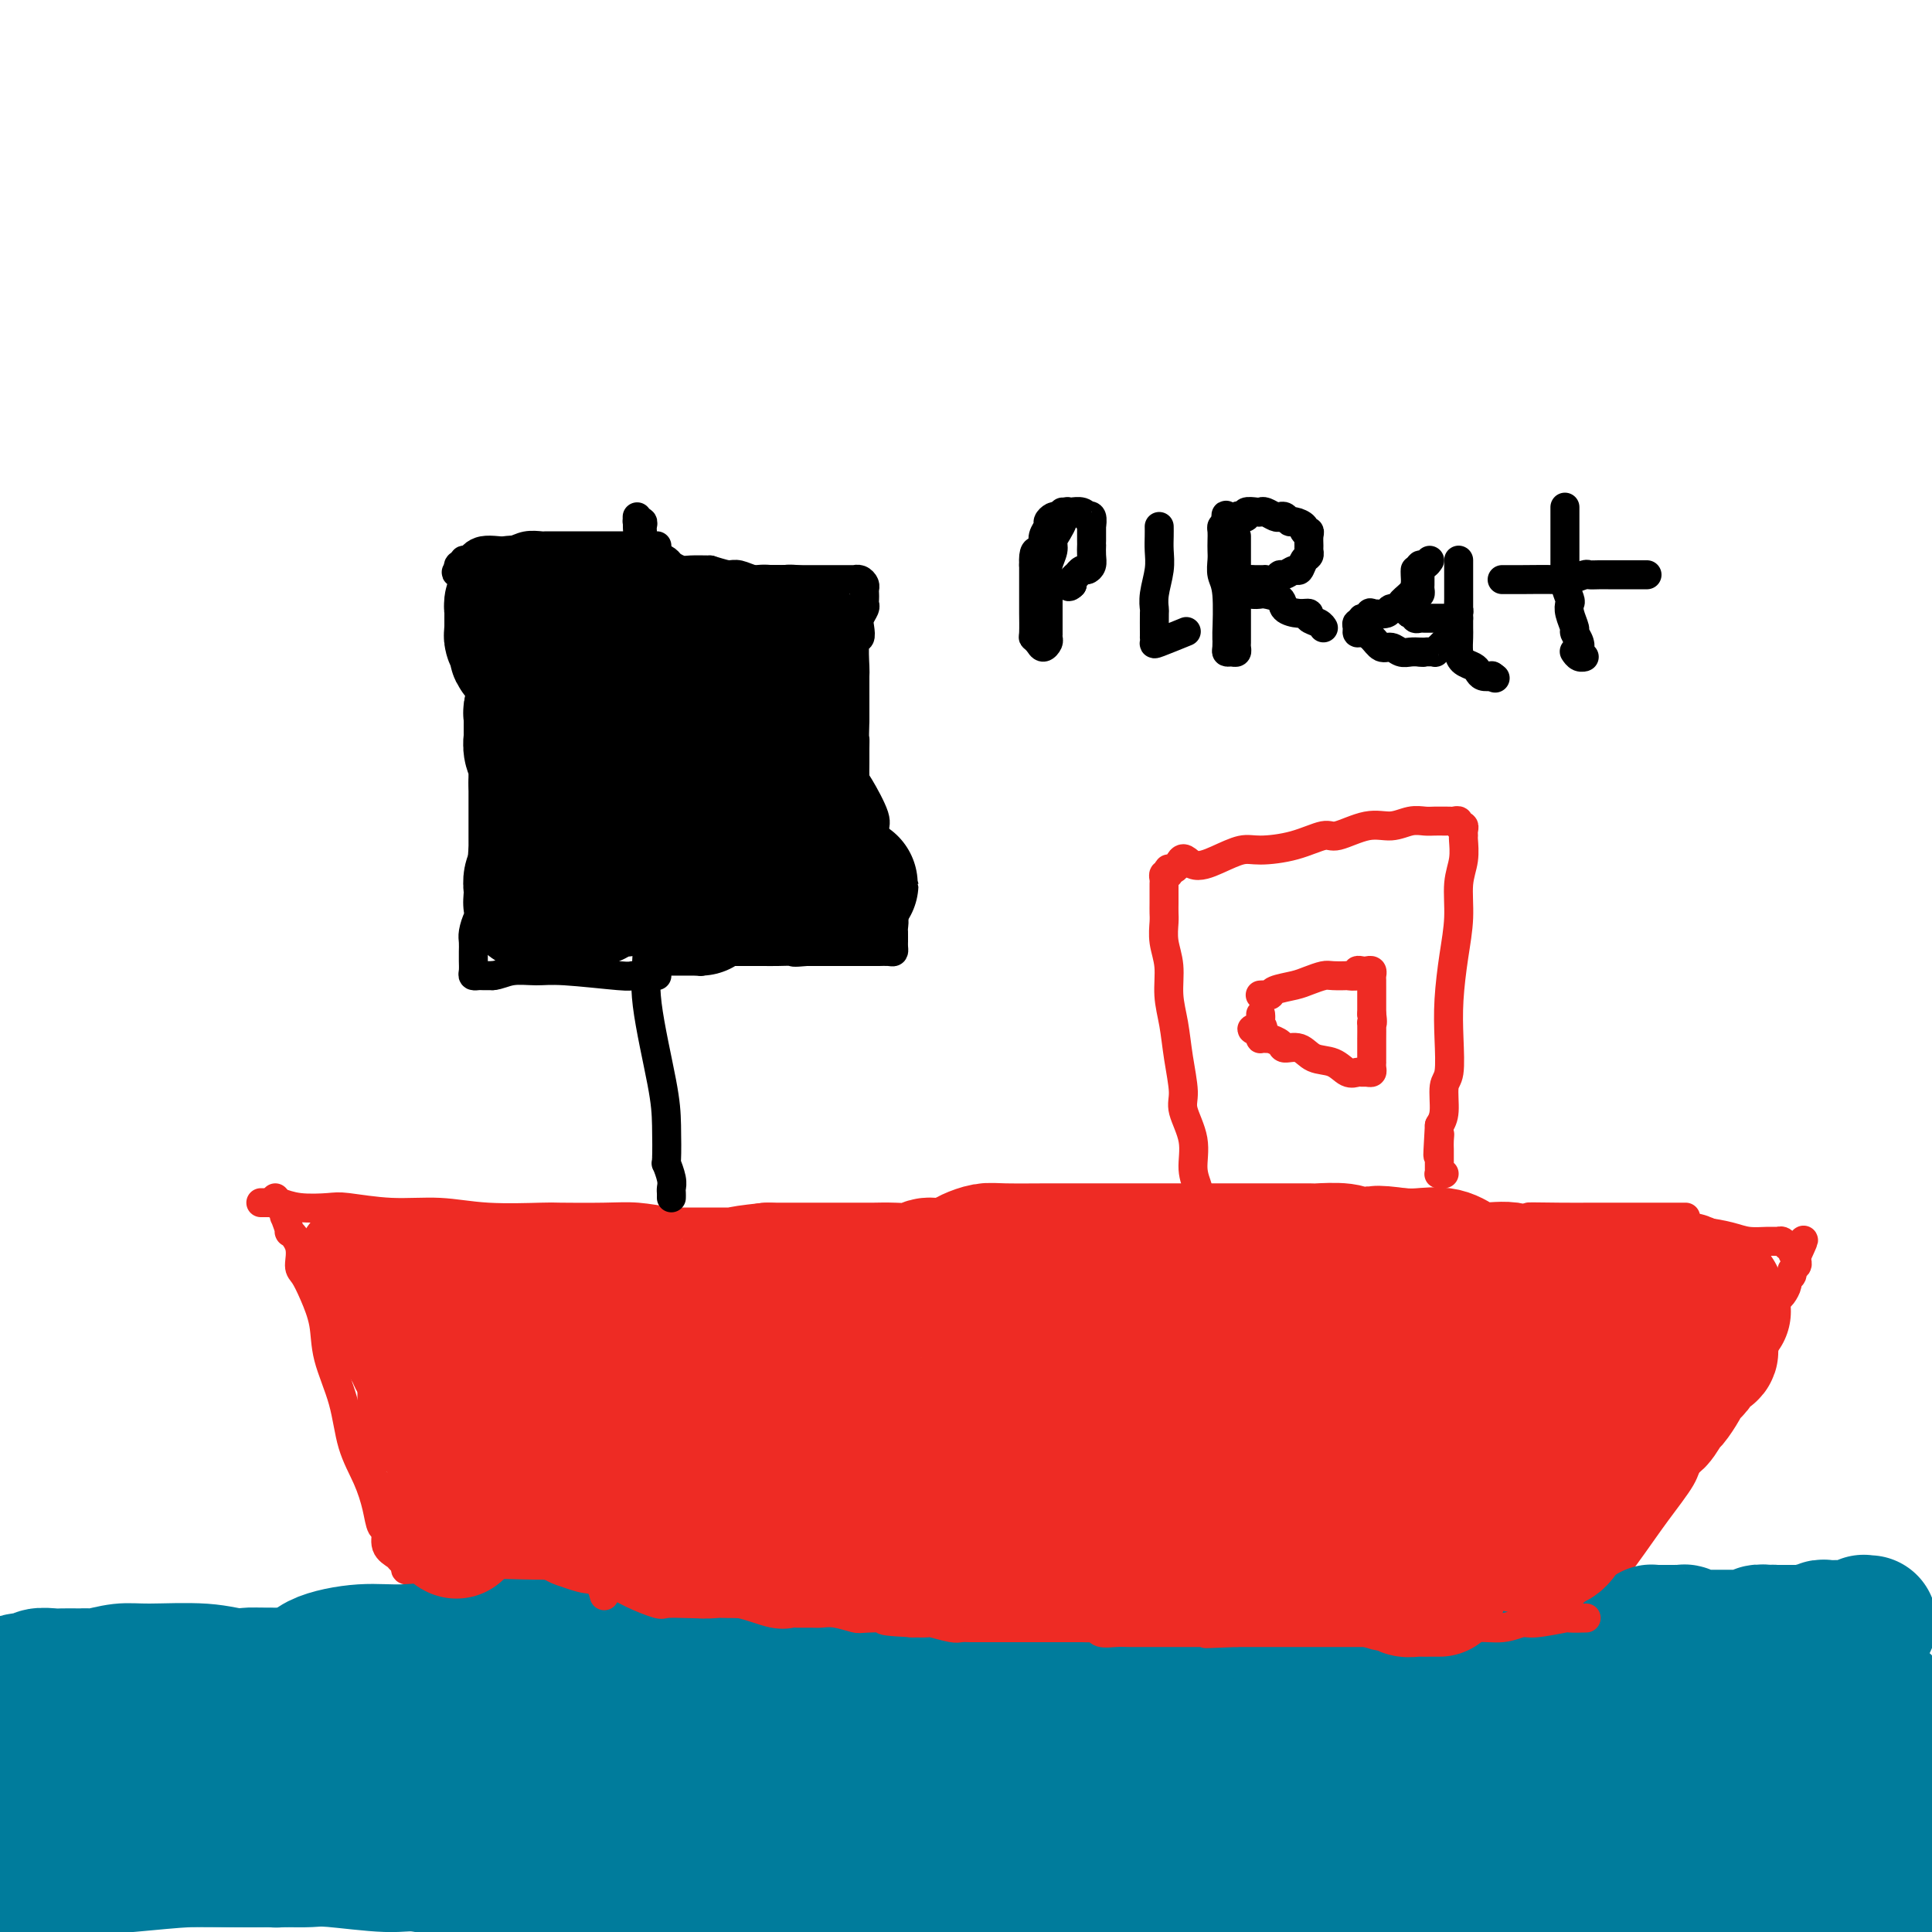 <svg viewBox='0 0 400 400' version='1.1' xmlns='http://www.w3.org/2000/svg' xmlns:xlink='http://www.w3.org/1999/xlink'><g fill='none' stroke='#EE2B24' stroke-width='6' stroke-linecap='round' stroke-linejoin='round'><path d='M57,248c-0.121,0.304 -0.242,0.608 0,1c0.242,0.392 0.848,0.872 1,1c0.152,0.128 -0.151,-0.098 0,0c0.151,0.098 0.756,0.518 1,1c0.244,0.482 0.126,1.027 0,1c-0.126,-0.027 -0.259,-0.624 0,0c0.259,0.624 0.909,2.469 1,3c0.091,0.531 -0.376,-0.254 0,0c0.376,0.254 1.597,1.546 2,3c0.403,1.454 -0.010,3.071 0,4c0.010,0.929 0.443,1.172 1,2c0.557,0.828 1.236,2.243 2,4c0.764,1.757 1.612,3.858 2,6c0.388,2.142 0.317,4.326 1,7c0.683,2.674 2.119,5.838 3,9c0.881,3.162 1.207,6.323 2,9c0.793,2.677 2.053,4.870 3,7c0.947,2.130 1.581,4.195 2,6c0.419,1.805 0.623,3.348 1,4c0.377,0.652 0.928,0.412 1,1c0.072,0.588 -0.336,2.004 0,3c0.336,0.996 1.414,1.573 2,2c0.586,0.427 0.678,0.703 1,1c0.322,0.297 0.874,0.616 1,1c0.126,0.384 -0.172,0.835 0,1c0.172,0.165 0.816,0.044 1,0c0.184,-0.044 -0.090,-0.013 0,0c0.090,0.013 0.545,0.006 1,0'/><path d='M86,325c0.885,0.773 0.097,0.207 0,0c-0.097,-0.207 0.499,-0.055 1,0c0.501,0.055 0.909,0.014 1,0c0.091,-0.014 -0.135,0.000 0,0c0.135,-0.000 0.632,-0.014 1,0c0.368,0.014 0.609,0.056 1,0c0.391,-0.056 0.934,-0.211 1,0c0.066,0.211 -0.344,0.788 0,1c0.344,0.212 1.442,0.061 2,0c0.558,-0.061 0.575,-0.030 1,0c0.425,0.030 1.259,0.061 2,0c0.741,-0.061 1.390,-0.212 2,0c0.610,0.212 1.181,0.788 2,1c0.819,0.212 1.887,0.060 3,0c1.113,-0.060 2.273,-0.027 3,0c0.727,0.027 1.023,0.049 2,0c0.977,-0.049 2.636,-0.169 4,0c1.364,0.169 2.432,0.628 4,1c1.568,0.372 3.635,0.659 6,1c2.365,0.341 5.029,0.736 8,1c2.971,0.264 6.250,0.396 10,1c3.750,0.604 7.972,1.681 12,2c4.028,0.319 7.863,-0.121 12,0c4.137,0.121 8.575,0.802 11,1c2.425,0.198 2.836,-0.086 5,0c2.164,0.086 6.082,0.543 10,1'/><path d='M190,335c17.930,1.730 10.754,1.056 10,1c-0.754,-0.056 4.913,0.507 8,1c3.087,0.493 3.593,0.916 6,1c2.407,0.084 6.714,-0.173 10,0c3.286,0.173 5.552,0.775 8,1c2.448,0.225 5.079,0.074 8,0c2.921,-0.074 6.133,-0.073 9,0c2.867,0.073 5.389,0.216 8,0c2.611,-0.216 5.313,-0.790 8,-1c2.687,-0.210 5.361,-0.056 7,0c1.639,0.056 2.245,0.015 4,0c1.755,-0.015 4.661,-0.004 7,0c2.339,0.004 4.113,0.001 6,0c1.887,-0.001 3.887,-0.000 6,0c2.113,0.000 4.340,0.000 6,0c1.660,-0.000 2.753,0.000 4,0c1.247,-0.000 2.649,-0.000 4,0c1.351,0.000 2.653,0.001 4,0c1.347,-0.001 2.739,-0.003 4,0c1.261,0.003 2.390,0.011 3,0c0.610,-0.011 0.699,-0.042 1,0c0.301,0.042 0.813,0.155 1,0c0.187,-0.155 0.050,-0.580 0,-1c-0.050,-0.420 -0.014,-0.834 0,-1c0.014,-0.166 0.007,-0.083 0,0'/><path d='M54,249c0.337,0.002 0.674,0.004 1,0c0.326,-0.004 0.640,-0.015 1,0c0.360,0.015 0.766,0.055 1,0c0.234,-0.055 0.295,-0.207 1,0c0.705,0.207 2.054,0.772 4,1c1.946,0.228 4.488,0.117 6,0c1.512,-0.117 1.992,-0.242 4,0c2.008,0.242 5.543,0.849 9,1c3.457,0.151 6.835,-0.156 10,0c3.165,0.156 6.115,0.773 10,1c3.885,0.227 8.704,0.064 11,0c2.296,-0.064 2.070,-0.028 4,0c1.930,0.028 6.016,0.050 9,0c2.984,-0.050 4.865,-0.171 7,0c2.135,0.171 4.522,0.634 7,1c2.478,0.366 5.045,0.634 7,1c1.955,0.366 3.297,0.830 5,1c1.703,0.170 3.766,0.046 6,0c2.234,-0.046 4.640,-0.012 6,0c1.360,0.012 1.674,0.004 3,0c1.326,-0.004 3.663,-0.002 6,0'/><path d='M172,255c18.939,0.927 7.287,0.245 5,0c-2.287,-0.245 4.791,-0.054 8,0c3.209,0.054 2.550,-0.028 4,0c1.450,0.028 5.009,0.165 8,0c2.991,-0.165 5.414,-0.633 8,-1c2.586,-0.367 5.337,-0.634 8,-1c2.663,-0.366 5.239,-0.830 8,-1c2.761,-0.170 5.706,-0.046 8,0c2.294,0.046 3.938,0.012 6,0c2.062,-0.012 4.543,-0.003 7,0c2.457,0.003 4.890,0.001 6,0c1.110,-0.001 0.897,-0.000 2,0c1.103,0.000 3.523,0.000 5,0c1.477,-0.000 2.012,-0.000 3,0c0.988,0.000 2.427,0.000 4,0c1.573,-0.000 3.278,-0.000 4,0c0.722,0.000 0.460,0.000 1,0c0.540,-0.000 1.881,-0.001 3,0c1.119,0.001 2.017,0.004 3,0c0.983,-0.004 2.050,-0.015 3,0c0.950,0.015 1.782,0.057 3,0c1.218,-0.057 2.823,-0.211 4,0c1.177,0.211 1.928,0.789 3,1c1.072,0.211 2.466,0.057 3,0c0.534,-0.057 0.210,-0.015 1,0c0.790,0.015 2.695,0.004 4,0c1.305,-0.004 2.010,-0.001 3,0c0.990,0.001 2.265,0.000 3,0c0.735,-0.000 0.929,-0.000 2,0c1.071,0.000 3.020,0.000 5,0c1.980,-0.000 3.990,-0.000 6,0'/><path d='M313,253c22.725,-0.536 9.039,-0.876 5,-1c-4.039,-0.124 1.570,-0.033 5,0c3.430,0.033 4.680,0.009 6,0c1.320,-0.009 2.709,-0.002 4,0c1.291,0.002 2.482,0.001 3,0c0.518,-0.001 0.362,-0.000 1,0c0.638,0.000 2.068,0.000 3,0c0.932,-0.000 1.364,-0.000 2,0c0.636,0.000 1.476,0.000 2,0c0.524,-0.000 0.732,-0.000 1,0c0.268,0.000 0.598,0.000 1,0c0.402,-0.000 0.878,-0.000 1,0c0.122,0.000 -0.111,0.000 0,0c0.111,-0.000 0.566,-0.000 1,0c0.434,0.000 0.848,0.000 1,0c0.152,-0.000 0.044,-0.000 0,0c-0.044,0.000 -0.022,0.000 0,0'/><path d='M321,343c-0.092,-0.332 -0.184,-0.663 0,-1c0.184,-0.337 0.645,-0.678 1,-1c0.355,-0.322 0.604,-0.625 1,-1c0.396,-0.375 0.939,-0.821 2,-2c1.061,-1.179 2.638,-3.092 4,-5c1.362,-1.908 2.508,-3.810 4,-6c1.492,-2.190 3.331,-4.668 5,-7c1.669,-2.332 3.170,-4.519 5,-7c1.830,-2.481 3.990,-5.257 5,-7c1.010,-1.743 0.872,-2.452 2,-4c1.128,-1.548 3.523,-3.934 5,-6c1.477,-2.066 2.034,-3.813 3,-6c0.966,-2.187 2.339,-4.816 3,-6c0.661,-1.184 0.611,-0.923 1,-2c0.389,-1.077 1.217,-3.492 2,-5c0.783,-1.508 1.520,-2.110 2,-3c0.480,-0.890 0.702,-2.070 1,-3c0.298,-0.930 0.672,-1.611 1,-2c0.328,-0.389 0.609,-0.485 1,-1c0.391,-0.515 0.893,-1.447 1,-2c0.107,-0.553 -0.182,-0.725 0,-1c0.182,-0.275 0.833,-0.652 1,-1c0.167,-0.348 -0.151,-0.668 0,-1c0.151,-0.332 0.773,-0.677 1,-1c0.227,-0.323 0.061,-0.626 0,-1c-0.061,-0.374 -0.017,-0.821 0,-1c0.017,-0.179 0.009,-0.089 0,0'/><path d='M372,260c2.678,-5.808 0.873,-2.327 0,-1c-0.873,1.327 -0.812,0.499 -1,0c-0.188,-0.499 -0.623,-0.669 -1,-1c-0.377,-0.331 -0.696,-0.824 -1,-1c-0.304,-0.176 -0.593,-0.037 -1,0c-0.407,0.037 -0.931,-0.029 -2,0c-1.069,0.029 -2.684,0.151 -4,0c-1.316,-0.151 -2.334,-0.576 -4,-1c-1.666,-0.424 -3.979,-0.846 -6,-1c-2.021,-0.154 -3.750,-0.038 -5,0c-1.250,0.038 -2.020,-0.000 -4,0c-1.980,0.000 -5.168,0.038 -8,0c-2.832,-0.038 -5.306,-0.154 -8,0c-2.694,0.154 -5.609,0.577 -8,1c-2.391,0.423 -4.259,0.845 -6,1c-1.741,0.155 -3.355,0.044 -4,0c-0.645,-0.044 -0.323,-0.022 0,0'/><path d='M249,255c-0.423,0.126 -0.845,0.252 -1,0c-0.155,-0.252 -0.042,-0.883 0,-1c0.042,-0.117 0.012,0.279 0,0c-0.012,-0.279 -0.008,-1.234 0,-2c0.008,-0.766 0.018,-1.343 0,-2c-0.018,-0.657 -0.065,-1.394 0,-2c0.065,-0.606 0.243,-1.082 0,-2c-0.243,-0.918 -0.905,-2.277 -1,-4c-0.095,-1.723 0.378,-3.810 0,-6c-0.378,-2.190 -1.608,-4.481 -2,-6c-0.392,-1.519 0.054,-2.264 0,-4c-0.054,-1.736 -0.607,-4.463 -1,-7c-0.393,-2.537 -0.627,-4.886 -1,-7c-0.373,-2.114 -0.884,-3.994 -1,-6c-0.116,-2.006 0.165,-4.137 0,-6c-0.165,-1.863 -0.776,-3.457 -1,-5c-0.224,-1.543 -0.060,-3.033 0,-4c0.060,-0.967 0.016,-1.411 0,-2c-0.016,-0.589 -0.005,-1.325 0,-2c0.005,-0.675 0.005,-1.290 0,-2c-0.005,-0.710 -0.015,-1.514 0,-2c0.015,-0.486 0.056,-0.652 0,-1c-0.056,-0.348 -0.208,-0.877 0,-1c0.208,-0.123 0.777,0.160 1,0c0.223,-0.160 0.101,-0.765 0,-1c-0.101,-0.235 -0.181,-0.102 0,0c0.181,0.102 0.623,0.172 1,0c0.377,-0.172 0.688,-0.586 1,-1'/><path d='M244,179c0.910,-2.448 1.687,-0.566 3,0c1.313,0.566 3.164,-0.182 5,-1c1.836,-0.818 3.657,-1.706 5,-2c1.343,-0.294 2.206,0.004 4,0c1.794,-0.004 4.517,-0.312 7,-1c2.483,-0.688 4.727,-1.757 6,-2c1.273,-0.243 1.577,0.341 3,0c1.423,-0.341 3.967,-1.608 6,-2c2.033,-0.392 3.557,0.091 5,0c1.443,-0.091 2.806,-0.757 4,-1c1.194,-0.243 2.217,-0.065 3,0c0.783,0.065 1.324,0.016 2,0c0.676,-0.016 1.487,-0.000 2,0c0.513,0.000 0.730,-0.015 1,0c0.270,0.015 0.594,0.059 1,0c0.406,-0.059 0.893,-0.223 1,0c0.107,0.223 -0.168,0.831 0,1c0.168,0.169 0.778,-0.101 1,0c0.222,0.101 0.055,0.573 0,1c-0.055,0.427 -0.000,0.811 0,1c0.000,0.189 -0.055,0.185 0,1c0.055,0.815 0.221,2.449 0,4c-0.221,1.551 -0.830,3.020 -1,5c-0.170,1.980 0.099,4.471 0,7c-0.099,2.529 -0.566,5.098 -1,8c-0.434,2.902 -0.833,6.139 -1,9c-0.167,2.861 -0.100,5.347 0,8c0.100,2.653 0.233,5.474 0,7c-0.233,1.526 -0.832,1.757 -1,3c-0.168,1.243 0.095,3.498 0,5c-0.095,1.502 -0.547,2.251 -1,3'/><path d='M298,233c-0.619,10.450 -0.166,5.076 0,3c0.166,-2.076 0.044,-0.855 0,0c-0.044,0.855 -0.012,1.343 0,2c0.012,0.657 0.002,1.482 0,2c-0.002,0.518 0.003,0.727 0,1c-0.003,0.273 -0.015,0.609 0,1c0.015,0.391 0.055,0.837 0,1c-0.055,0.163 -0.207,0.044 0,0c0.207,-0.044 0.773,-0.013 1,0c0.227,0.013 0.113,0.006 0,0'/><path d='M261,206c-0.084,0.006 -0.167,0.013 0,0c0.167,-0.013 0.586,-0.045 1,0c0.414,0.045 0.825,0.166 1,0c0.175,-0.166 0.114,-0.619 1,-1c0.886,-0.381 2.719,-0.691 4,-1c1.281,-0.309 2.012,-0.619 3,-1c0.988,-0.381 2.234,-0.833 3,-1c0.766,-0.167 1.052,-0.048 2,0c0.948,0.048 2.558,0.027 3,0c0.442,-0.027 -0.285,-0.060 0,0c0.285,0.060 1.583,0.211 2,0c0.417,-0.211 -0.046,-0.786 0,-1c0.046,-0.214 0.601,-0.069 1,0c0.399,0.069 0.643,0.061 1,0c0.357,-0.061 0.828,-0.176 1,0c0.172,0.176 0.046,0.641 0,1c-0.046,0.359 -0.012,0.610 0,1c0.012,0.390 0.003,0.919 0,1c-0.003,0.081 -0.001,-0.288 0,0c0.001,0.288 0.000,1.231 0,2c-0.000,0.769 -0.000,1.362 0,2c0.000,0.638 0.000,1.319 0,2'/><path d='M284,210c0.309,1.897 0.083,2.138 0,2c-0.083,-0.138 -0.022,-0.655 0,0c0.022,0.655 0.006,2.483 0,3c-0.006,0.517 -0.002,-0.278 0,0c0.002,0.278 0.000,1.629 0,2c-0.000,0.371 -0.000,-0.238 0,0c0.000,0.238 0.001,1.321 0,2c-0.001,0.679 -0.003,0.952 0,1c0.003,0.048 0.012,-0.131 0,0c-0.012,0.131 -0.044,0.570 0,1c0.044,0.430 0.164,0.849 0,1c-0.164,0.151 -0.612,0.033 -1,0c-0.388,-0.033 -0.716,0.018 -1,0c-0.284,-0.018 -0.526,-0.103 -1,0c-0.474,0.103 -1.182,0.396 -2,0c-0.818,-0.396 -1.748,-1.482 -3,-2c-1.252,-0.518 -2.827,-0.468 -4,-1c-1.173,-0.532 -1.946,-1.645 -3,-2c-1.054,-0.355 -2.390,0.049 -3,0c-0.610,-0.049 -0.493,-0.549 -1,-1c-0.507,-0.451 -1.638,-0.852 -2,-1c-0.362,-0.148 0.047,-0.042 0,0c-0.047,0.042 -0.549,0.022 -1,0c-0.451,-0.022 -0.852,-0.044 -1,0c-0.148,0.044 -0.042,0.156 0,0c0.042,-0.156 0.021,-0.578 0,-1'/><path d='M261,214c-3.558,-1.415 -0.953,-0.954 0,-1c0.953,-0.046 0.256,-0.600 0,-1c-0.256,-0.400 -0.069,-0.646 0,-1c0.069,-0.354 0.020,-0.815 0,-1c-0.020,-0.185 -0.010,-0.092 0,0'/></g>
<g fill='none' stroke='#000000' stroke-width='6' stroke-linecap='round' stroke-linejoin='round'><path d='M118,283c0.009,0.453 0.017,0.905 0,1c-0.017,0.095 -0.061,-0.168 0,0c0.061,0.168 0.226,0.766 0,1c-0.226,0.234 -0.845,0.104 -1,0c-0.155,-0.104 0.152,-0.183 0,0c-0.152,0.183 -0.762,0.626 -1,1c-0.238,0.374 -0.102,0.678 0,1c0.102,0.322 0.172,0.664 0,1c-0.172,0.336 -0.586,0.668 -1,1'/><path d='M115,289c-0.480,1.151 -0.181,1.029 0,1c0.181,-0.029 0.245,0.034 0,0c-0.245,-0.034 -0.798,-0.164 -1,0c-0.202,0.164 -0.052,0.621 0,1c0.052,0.379 0.006,0.680 0,1c-0.006,0.320 0.029,0.659 0,1c-0.029,0.341 -0.123,0.682 0,1c0.123,0.318 0.463,0.611 1,1c0.537,0.389 1.271,0.875 2,1c0.729,0.125 1.453,-0.110 2,0c0.547,0.110 0.916,0.565 1,1c0.084,0.435 -0.118,0.848 0,1c0.118,0.152 0.557,0.041 1,0c0.443,-0.041 0.889,-0.014 1,0c0.111,0.014 -0.114,0.014 0,0c0.114,-0.014 0.565,-0.042 1,0c0.435,0.042 0.852,0.156 1,0c0.148,-0.156 0.026,-0.580 0,-1c-0.026,-0.420 0.045,-0.834 0,-1c-0.045,-0.166 -0.204,-0.082 0,0c0.204,0.082 0.773,0.163 1,0c0.227,-0.163 0.113,-0.568 0,-1c-0.113,-0.432 -0.227,-0.889 0,-1c0.227,-0.111 0.793,0.124 1,0c0.207,-0.124 0.056,-0.608 0,-1c-0.056,-0.392 -0.015,-0.693 0,-1c0.015,-0.307 0.004,-0.621 0,-1c-0.004,-0.379 -0.001,-0.823 0,-1c0.001,-0.177 0.001,-0.089 0,0'/><path d='M126,290c0.308,-1.415 0.079,-0.954 0,-1c-0.079,-0.046 -0.006,-0.600 0,-1c0.006,-0.400 -0.054,-0.647 0,-1c0.054,-0.353 0.222,-0.813 0,-1c-0.222,-0.187 -0.833,-0.103 -1,0c-0.167,0.103 0.110,0.224 0,0c-0.110,-0.224 -0.608,-0.792 -1,-1c-0.392,-0.208 -0.679,-0.056 -1,0c-0.321,0.056 -0.675,0.015 -1,0c-0.325,-0.015 -0.622,-0.005 -1,0c-0.378,0.005 -0.837,0.003 -1,0c-0.163,-0.003 -0.030,-0.008 0,0c0.030,0.008 -0.045,0.029 0,0c0.045,-0.029 0.208,-0.109 0,0c-0.208,0.109 -0.788,0.407 -1,1c-0.212,0.593 -0.057,1.481 0,2c0.057,0.519 0.015,0.667 0,1c-0.015,0.333 -0.004,0.850 0,1c0.004,0.150 0.001,-0.066 0,0c-0.001,0.066 -0.001,0.414 0,1c0.001,0.586 0.004,1.411 0,2c-0.004,0.589 -0.016,0.943 0,1c0.016,0.057 0.059,-0.184 0,0c-0.059,0.184 -0.220,0.792 0,1c0.220,0.208 0.822,0.014 1,0c0.178,-0.014 -0.067,0.150 0,0c0.067,-0.150 0.448,-0.614 1,-1c0.552,-0.386 1.276,-0.693 2,-1'/><path d='M123,293c0.780,-0.316 0.731,-0.607 1,-1c0.269,-0.393 0.856,-0.888 1,-1c0.144,-0.112 -0.157,0.159 0,0c0.157,-0.159 0.770,-0.749 1,-1c0.230,-0.251 0.075,-0.162 0,0c-0.075,0.162 -0.072,0.397 0,0c0.072,-0.397 0.212,-1.426 0,-2c-0.212,-0.574 -0.775,-0.694 -1,-1c-0.225,-0.306 -0.112,-0.799 0,-1c0.112,-0.201 0.222,-0.110 0,0c-0.222,0.110 -0.777,0.240 -1,0c-0.223,-0.240 -0.115,-0.849 0,-1c0.115,-0.151 0.238,0.157 0,0c-0.238,-0.157 -0.838,-0.778 -1,-1c-0.162,-0.222 0.114,-0.045 0,0c-0.114,0.045 -0.618,-0.040 -1,0c-0.382,0.040 -0.641,0.207 -1,0c-0.359,-0.207 -0.817,-0.787 -1,-1c-0.183,-0.213 -0.092,-0.058 0,0c0.092,0.058 0.183,0.020 0,0c-0.183,-0.020 -0.641,-0.020 -1,0c-0.359,0.020 -0.618,0.062 -1,0c-0.382,-0.062 -0.887,-0.228 -1,0c-0.113,0.228 0.166,0.848 0,1c-0.166,0.152 -0.776,-0.166 -1,0c-0.224,0.166 -0.060,0.814 0,1c0.060,0.186 0.017,-0.090 0,0c-0.017,0.090 -0.009,0.545 0,1'/><path d='M116,286c-0.464,0.874 -0.124,1.558 0,2c0.124,0.442 0.033,0.643 0,1c-0.033,0.357 -0.006,0.870 0,1c0.006,0.130 -0.009,-0.124 0,0c0.009,0.124 0.041,0.625 0,1c-0.041,0.375 -0.155,0.622 0,1c0.155,0.378 0.580,0.886 1,1c0.420,0.114 0.834,-0.165 1,0c0.166,0.165 0.083,0.773 0,1c-0.083,0.227 -0.168,0.072 0,0c0.168,-0.072 0.587,-0.060 1,0c0.413,0.060 0.820,0.170 1,0c0.180,-0.170 0.133,-0.620 0,-1c-0.133,-0.380 -0.350,-0.690 0,-1c0.350,-0.310 1.269,-0.619 2,-1c0.731,-0.381 1.274,-0.833 2,-1c0.726,-0.167 1.636,-0.048 2,0c0.364,0.048 0.182,0.024 0,0'/><path d='M119,294c-0.000,0.693 -0.000,1.385 0,2c0.000,0.615 0.000,1.151 0,2c-0.000,0.849 -0.000,2.010 0,3c0.000,0.990 0.001,1.809 0,2c-0.001,0.191 -0.004,-0.246 0,0c0.004,0.246 0.015,1.174 0,2c-0.015,0.826 -0.057,1.548 0,2c0.057,0.452 0.211,0.632 0,1c-0.211,0.368 -0.789,0.925 -1,1c-0.211,0.075 -0.056,-0.331 0,0c0.056,0.331 0.011,1.398 0,2c-0.011,0.602 0.011,0.739 0,1c-0.011,0.261 -0.055,0.644 0,1c0.055,0.356 0.211,0.683 0,1c-0.211,0.317 -0.788,0.624 -1,1c-0.212,0.376 -0.061,0.822 0,1c0.061,0.178 0.030,0.089 0,0'/><path d='M117,316c-0.309,3.356 -0.083,0.746 0,0c0.083,-0.746 0.022,0.374 0,1c-0.022,0.626 -0.006,0.759 0,1c0.006,0.241 0.002,0.590 0,1c-0.002,0.410 -0.000,0.882 0,1c0.000,0.118 0.000,-0.118 0,0c-0.000,0.118 -0.000,0.591 0,1c0.000,0.409 0.000,0.754 0,1c-0.000,0.246 -0.000,0.394 0,1c0.000,0.606 0.000,1.669 0,2c-0.000,0.331 -0.000,-0.071 0,0c0.000,0.071 0.000,0.614 0,1c-0.000,0.386 -0.000,0.613 0,1c0.000,0.387 0.000,0.933 0,1c-0.000,0.067 -0.001,-0.346 0,0c0.001,0.346 0.004,1.452 0,2c-0.004,0.548 -0.015,0.538 0,1c0.015,0.462 0.057,1.395 0,2c-0.057,0.605 -0.211,0.883 0,1c0.211,0.117 0.789,0.072 1,0c0.211,-0.072 0.057,-0.173 0,0c-0.057,0.173 -0.015,0.620 0,1c0.015,0.380 0.004,0.692 0,1c-0.004,0.308 -0.001,0.611 0,1c0.001,0.389 0.000,0.864 0,1c-0.000,0.136 -0.000,-0.067 0,0c0.000,0.067 0.000,0.403 0,1c-0.000,0.597 -0.000,1.456 0,2c0.000,0.544 0.000,0.772 0,1'/><path d='M118,342c0.155,4.083 0.041,1.289 0,1c-0.041,-0.289 -0.011,1.925 0,3c0.011,1.075 0.003,1.009 0,1c-0.003,-0.009 -0.001,0.039 0,0c0.001,-0.039 0.000,-0.164 0,0c-0.000,0.164 -0.000,0.618 0,1c0.000,0.382 -0.000,0.694 0,1c0.000,0.306 0.000,0.608 0,1c-0.000,0.392 -0.001,0.876 0,1c0.001,0.124 0.004,-0.110 0,0c-0.004,0.110 -0.016,0.565 0,1c0.016,0.435 0.061,0.849 0,1c-0.061,0.151 -0.226,0.038 0,0c0.226,-0.038 0.844,-0.000 1,0c0.156,0.000 -0.152,-0.037 0,0c0.152,0.037 0.762,0.148 1,0c0.238,-0.148 0.105,-0.555 0,-1c-0.105,-0.445 -0.182,-0.927 0,-1c0.182,-0.073 0.623,0.265 1,0c0.377,-0.265 0.688,-1.132 1,-2'/><path d='M122,349c1.068,-0.631 1.737,-0.708 2,-1c0.263,-0.292 0.121,-0.799 0,-1c-0.121,-0.201 -0.221,-0.095 0,0c0.221,0.095 0.762,0.179 1,0c0.238,-0.179 0.173,-0.621 0,-1c-0.173,-0.379 -0.452,-0.694 0,-1c0.452,-0.306 1.637,-0.604 2,-1c0.363,-0.396 -0.094,-0.891 0,-1c0.094,-0.109 0.739,0.167 1,0c0.261,-0.167 0.136,-0.776 0,-1c-0.136,-0.224 -0.284,-0.061 0,0c0.284,0.061 1.001,0.020 1,0c-0.001,-0.020 -0.721,-0.020 -1,0c-0.279,0.020 -0.117,0.061 0,0c0.117,-0.061 0.190,-0.224 0,0c-0.190,0.224 -0.643,0.833 -1,1c-0.357,0.167 -0.620,-0.109 -1,0c-0.380,0.109 -0.879,0.604 -1,1c-0.121,0.396 0.136,0.695 0,1c-0.136,0.305 -0.666,0.618 -1,1c-0.334,0.382 -0.471,0.834 -1,1c-0.529,0.166 -1.450,0.045 -2,0c-0.550,-0.045 -0.729,-0.013 -1,0c-0.271,0.013 -0.636,0.006 -1,0'/><path d='M119,347c-1.724,0.791 -1.036,0.267 -1,0c0.036,-0.267 -0.582,-0.278 -1,0c-0.418,0.278 -0.638,0.844 -1,1c-0.362,0.156 -0.868,-0.098 -1,0c-0.132,0.098 0.109,0.548 0,1c-0.109,0.452 -0.569,0.905 -1,1c-0.431,0.095 -0.834,-0.168 -1,0c-0.166,0.168 -0.096,0.767 0,1c0.096,0.233 0.218,0.101 0,0c-0.218,-0.101 -0.776,-0.171 -1,0c-0.224,0.171 -0.116,0.581 0,1c0.116,0.419 0.238,0.845 0,1c-0.238,0.155 -0.836,0.039 -1,0c-0.164,-0.039 0.106,0.000 0,0c-0.106,-0.000 -0.587,-0.041 -1,0c-0.413,0.041 -0.757,0.162 -1,0c-0.243,-0.162 -0.386,-0.607 -1,-1c-0.614,-0.393 -1.701,-0.734 -2,-1c-0.299,-0.266 0.189,-0.456 0,-1c-0.189,-0.544 -1.054,-1.441 -2,-2c-0.946,-0.559 -1.973,-0.779 -3,-1'/><path d='M101,347c-1.399,-0.962 -0.897,-0.366 -1,0c-0.103,0.366 -0.812,0.501 -1,0c-0.188,-0.501 0.146,-1.640 0,-2c-0.146,-0.360 -0.772,0.057 -1,0c-0.228,-0.057 -0.058,-0.590 0,-1c0.058,-0.410 0.005,-0.698 0,-1c-0.005,-0.302 0.037,-0.620 0,-1c-0.037,-0.380 -0.154,-0.824 0,-1c0.154,-0.176 0.580,-0.085 1,0c0.420,0.085 0.833,0.164 1,0c0.167,-0.164 0.089,-0.572 0,-1c-0.089,-0.428 -0.187,-0.876 0,-1c0.187,-0.124 0.661,0.076 1,0c0.339,-0.076 0.543,-0.427 1,0c0.457,0.427 1.168,1.634 2,2c0.832,0.366 1.786,-0.109 2,0c0.214,0.109 -0.311,0.801 0,1c0.311,0.199 1.459,-0.097 2,0c0.541,0.097 0.475,0.586 1,1c0.525,0.414 1.643,0.752 2,1c0.357,0.248 -0.045,0.406 0,1c0.045,0.594 0.537,1.623 1,2c0.463,0.377 0.898,0.101 1,0c0.102,-0.101 -0.127,-0.027 0,0c0.127,0.027 0.611,0.007 1,0c0.389,-0.007 0.682,-0.002 1,0c0.318,0.002 0.662,0.001 1,0c0.338,-0.001 0.669,-0.000 1,0'/><path d='M117,347c2.812,1.083 1.341,0.290 1,0c-0.341,-0.290 0.447,-0.078 1,0c0.553,0.078 0.870,0.021 1,0c0.130,-0.021 0.072,-0.006 0,0c-0.072,0.006 -0.160,0.004 0,0c0.160,-0.004 0.567,-0.010 1,0c0.433,0.010 0.890,0.037 1,0c0.110,-0.037 -0.129,-0.138 0,0c0.129,0.138 0.627,0.516 1,0c0.373,-0.516 0.622,-1.927 1,-3c0.378,-1.073 0.885,-1.807 1,-2c0.115,-0.193 -0.161,0.156 0,0c0.161,-0.156 0.760,-0.815 1,-1c0.240,-0.185 0.121,0.105 0,0c-0.121,-0.105 -0.243,-0.607 0,-1c0.243,-0.393 0.850,-0.679 1,-1c0.150,-0.321 -0.157,-0.677 0,-1c0.157,-0.323 0.778,-0.613 1,-1c0.222,-0.387 0.046,-0.872 0,-1c-0.046,-0.128 0.039,0.100 0,0c-0.039,-0.100 -0.203,-0.527 0,-1c0.203,-0.473 0.772,-0.992 1,-1c0.228,-0.008 0.114,0.496 0,1'/><path d='M129,335c0.705,-1.149 -0.532,1.979 -1,3c-0.468,1.021 -0.168,-0.064 0,0c0.168,0.064 0.204,1.277 0,2c-0.204,0.723 -0.647,0.957 -1,1c-0.353,0.043 -0.616,-0.105 -1,0c-0.384,0.105 -0.891,0.462 -1,1c-0.109,0.538 0.178,1.256 0,2c-0.178,0.744 -0.821,1.513 -1,2c-0.179,0.487 0.106,0.691 0,1c-0.106,0.309 -0.602,0.723 -1,1c-0.398,0.277 -0.698,0.418 -1,1c-0.302,0.582 -0.607,1.605 -1,2c-0.393,0.395 -0.874,0.162 -1,0c-0.126,-0.162 0.103,-0.254 0,0c-0.103,0.254 -0.539,0.853 -1,1c-0.461,0.147 -0.946,-0.157 -1,0c-0.054,0.157 0.323,0.775 0,1c-0.323,0.225 -1.345,0.058 -2,0c-0.655,-0.058 -0.944,-0.006 -1,0c-0.056,0.006 0.122,-0.035 0,0c-0.122,0.035 -0.543,0.146 -1,0c-0.457,-0.146 -0.950,-0.550 -1,-1c-0.050,-0.450 0.341,-0.948 0,-1c-0.341,-0.052 -1.415,0.340 -2,0c-0.585,-0.340 -0.682,-1.412 -1,-2c-0.318,-0.588 -0.859,-0.694 -1,-1c-0.141,-0.306 0.117,-0.814 0,-1c-0.117,-0.186 -0.608,-0.050 -1,0c-0.392,0.050 -0.683,0.014 -1,0c-0.317,-0.014 -0.658,-0.007 -1,0'/><path d='M106,347c-1.852,-0.941 -0.482,-0.294 0,0c0.482,0.294 0.077,0.234 0,0c-0.077,-0.234 0.176,-0.641 0,-1c-0.176,-0.359 -0.779,-0.671 -1,-1c-0.221,-0.329 -0.059,-0.677 0,-1c0.059,-0.323 0.016,-0.623 0,-1c-0.016,-0.377 -0.004,-0.832 0,-1c0.004,-0.168 0.001,-0.048 0,0c-0.001,0.048 -0.001,0.024 0,0'/></g>
<g fill='none' stroke='#007C9C' stroke-width='28' stroke-linecap='round' stroke-linejoin='round'><path d='M387,336c-0.408,0.030 -0.817,0.061 -1,0c-0.183,-0.061 -0.142,-0.212 0,0c0.142,0.212 0.385,0.789 0,1c-0.385,0.211 -1.398,0.056 -2,0c-0.602,-0.056 -0.791,-0.015 -1,0c-0.209,0.015 -0.436,0.003 -1,0c-0.564,-0.003 -1.464,0.003 -2,0c-0.536,-0.003 -0.707,-0.015 -1,0c-0.293,0.015 -0.708,0.057 -1,0c-0.292,-0.057 -0.460,-0.211 -1,0c-0.540,0.211 -1.453,0.789 -2,1c-0.547,0.211 -0.728,0.057 -1,0c-0.272,-0.057 -0.637,-0.015 -1,0c-0.363,0.015 -0.726,0.004 -1,0c-0.274,-0.004 -0.458,-0.001 -1,0c-0.542,0.001 -1.440,0.000 -2,0c-0.560,-0.000 -0.780,-0.000 -1,0'/><path d='M368,338c-3.096,0.311 -1.337,0.087 -1,0c0.337,-0.087 -0.749,-0.037 -1,0c-0.251,0.037 0.332,0.063 0,0c-0.332,-0.063 -1.581,-0.213 -2,0c-0.419,0.213 -0.009,0.789 0,1c0.009,0.211 -0.381,0.057 -1,0c-0.619,-0.057 -1.465,-0.015 -2,0c-0.535,0.015 -0.759,0.004 -1,0c-0.241,-0.004 -0.498,-0.001 -1,0c-0.502,0.001 -1.248,0.000 -2,0c-0.752,-0.000 -1.511,-0.000 -2,0c-0.489,0.000 -0.708,0.001 -1,0c-0.292,-0.001 -0.656,-0.004 -1,0c-0.344,0.004 -0.669,0.015 -1,0c-0.331,-0.015 -0.667,-0.057 -1,0c-0.333,0.057 -0.663,0.211 -1,0c-0.337,-0.211 -0.682,-0.789 -1,-1c-0.318,-0.211 -0.610,-0.057 -1,0c-0.390,0.057 -0.878,0.015 -1,0c-0.122,-0.015 0.122,-0.004 0,0c-0.122,0.004 -0.611,0.001 -1,0c-0.389,-0.001 -0.679,-0.001 -1,0c-0.321,0.001 -0.674,0.003 -1,0c-0.326,-0.003 -0.626,-0.012 -1,0c-0.374,0.012 -0.822,0.044 -1,0c-0.178,-0.044 -0.086,-0.166 0,0c0.086,0.166 0.168,0.619 0,1c-0.168,0.381 -0.584,0.691 -1,1'/><path d='M341,340c-4.176,0.531 -1.117,0.858 0,1c1.117,0.142 0.293,0.098 0,0c-0.293,-0.098 -0.054,-0.249 0,0c0.054,0.249 -0.077,0.897 0,1c0.077,0.103 0.361,-0.340 0,0c-0.361,0.340 -1.369,1.462 -2,2c-0.631,0.538 -0.886,0.491 -1,1c-0.114,0.509 -0.086,1.575 0,2c0.086,0.425 0.231,0.208 0,0c-0.231,-0.208 -0.836,-0.406 -1,0c-0.164,0.406 0.115,1.417 0,2c-0.115,0.583 -0.623,0.737 -1,1c-0.377,0.263 -0.623,0.635 -1,1c-0.377,0.365 -0.886,0.724 -1,1c-0.114,0.276 0.165,0.469 0,1c-0.165,0.531 -0.776,1.399 -1,2c-0.224,0.601 -0.061,0.934 0,1c0.061,0.066 0.020,-0.136 0,0c-0.020,0.136 -0.017,0.611 0,1c0.017,0.389 0.050,0.694 0,1c-0.050,0.306 -0.184,0.614 0,1c0.184,0.386 0.685,0.852 1,1c0.315,0.148 0.444,-0.020 1,0c0.556,0.020 1.541,0.228 2,0c0.459,-0.228 0.394,-0.891 1,-1c0.606,-0.109 1.883,0.335 3,0c1.117,-0.335 2.076,-1.449 3,-2c0.924,-0.551 1.815,-0.539 3,-1c1.185,-0.461 2.665,-1.393 4,-2c1.335,-0.607 2.524,-0.888 4,-1c1.476,-0.112 3.238,-0.056 5,0'/><path d='M360,353c4.436,-1.084 3.026,-0.293 3,0c-0.026,0.293 1.333,0.089 2,0c0.667,-0.089 0.644,-0.061 1,0c0.356,0.061 1.092,0.156 2,0c0.908,-0.156 1.988,-0.564 3,-1c1.012,-0.436 1.957,-0.902 3,-1c1.043,-0.098 2.185,0.170 3,0c0.815,-0.170 1.305,-0.777 2,-1c0.695,-0.223 1.596,-0.060 2,0c0.404,0.060 0.311,0.019 1,0c0.689,-0.019 2.159,-0.015 3,0c0.841,0.015 1.051,0.041 1,0c-0.051,-0.041 -0.365,-0.148 0,0c0.365,0.148 1.407,0.552 2,1c0.593,0.448 0.737,0.942 1,1c0.263,0.058 0.645,-0.320 1,1c0.355,1.320 0.684,4.337 1,6c0.316,1.663 0.621,1.973 1,3c0.379,1.027 0.834,2.770 1,4c0.166,1.230 0.045,1.947 0,3c-0.045,1.053 -0.012,2.441 0,4c0.012,1.559 0.003,3.289 0,4c-0.003,0.711 -0.000,0.402 0,1c0.000,0.598 -0.003,2.103 0,3c0.003,0.897 0.011,1.185 0,2c-0.011,0.815 -0.041,2.159 0,3c0.041,0.841 0.152,1.181 0,2c-0.152,0.819 -0.566,2.116 -1,3c-0.434,0.884 -0.886,1.353 -1,2c-0.114,0.647 0.110,1.470 0,2c-0.110,0.530 -0.555,0.765 -1,1'/><path d='M390,396c-0.587,4.807 -0.555,1.824 -1,1c-0.445,-0.824 -1.366,0.511 -2,1c-0.634,0.489 -0.982,0.131 -1,0c-0.018,-0.131 0.294,-0.035 0,0c-0.294,0.035 -1.193,0.009 -2,0c-0.807,-0.009 -1.522,-0.003 -2,0c-0.478,0.003 -0.721,0.001 -1,0c-0.279,-0.001 -0.596,-0.003 -1,0c-0.404,0.003 -0.897,0.010 -1,0c-0.103,-0.010 0.183,-0.038 0,0c-0.183,0.038 -0.834,0.142 -1,0c-0.166,-0.142 0.152,-0.530 0,-1c-0.152,-0.470 -0.774,-1.023 -1,-2c-0.226,-0.977 -0.057,-2.380 0,-3c0.057,-0.620 0.003,-0.458 0,-1c-0.003,-0.542 0.044,-1.789 0,-3c-0.044,-1.211 -0.180,-2.387 0,-3c0.180,-0.613 0.677,-0.662 1,-2c0.323,-1.338 0.472,-3.966 1,-5c0.528,-1.034 1.436,-0.476 2,-1c0.564,-0.524 0.784,-2.130 1,-3c0.216,-0.870 0.429,-1.004 1,-1c0.571,0.004 1.501,0.145 2,0c0.499,-0.145 0.567,-0.575 1,-1c0.433,-0.425 1.232,-0.846 2,-1c0.768,-0.154 1.505,-0.041 2,0c0.495,0.041 0.749,0.011 1,0c0.251,-0.011 0.500,-0.003 0,0c-0.500,0.003 -1.750,0.002 -3,0'/><path d='M388,371c-1.203,0.166 -2.712,0.580 -5,1c-2.288,0.420 -5.355,0.846 -7,1c-1.645,0.154 -1.870,0.035 -3,0c-1.130,-0.035 -3.167,0.015 -6,0c-2.833,-0.015 -6.464,-0.094 -9,0c-2.536,0.094 -3.978,0.362 -6,0c-2.022,-0.362 -4.624,-1.354 -7,-2c-2.376,-0.646 -4.526,-0.947 -8,-1c-3.474,-0.053 -8.274,0.143 -12,0c-3.726,-0.143 -6.380,-0.624 -11,0c-4.620,0.624 -11.208,2.354 -18,3c-6.792,0.646 -13.790,0.209 -21,1c-7.210,0.791 -14.633,2.810 -22,4c-7.367,1.190 -14.679,1.552 -21,2c-6.321,0.448 -11.652,0.982 -17,2c-5.348,1.018 -10.713,2.522 -15,3c-4.287,0.478 -7.496,-0.068 -11,0c-3.504,0.068 -7.304,0.750 -10,1c-2.696,0.250 -4.287,0.067 -6,0c-1.713,-0.067 -3.547,-0.018 -5,0c-1.453,0.018 -2.525,0.005 -3,0c-0.475,-0.005 -0.354,-0.001 -1,0c-0.646,0.001 -2.059,0.000 -3,0c-0.941,-0.000 -1.409,0.001 -2,0c-0.591,-0.001 -1.306,-0.003 -2,0c-0.694,0.003 -1.367,0.013 -2,0c-0.633,-0.013 -1.228,-0.048 -2,0c-0.772,0.048 -1.722,0.178 -2,0c-0.278,-0.178 0.118,-0.663 0,-1c-0.118,-0.337 -0.748,-0.525 -1,-1c-0.252,-0.475 -0.126,-1.238 0,-2'/><path d='M150,382c-0.448,-0.509 -0.068,0.217 0,0c0.068,-0.217 -0.178,-1.377 0,-2c0.178,-0.623 0.778,-0.708 1,-1c0.222,-0.292 0.065,-0.792 0,-1c-0.065,-0.208 -0.037,-0.124 0,0c0.037,0.124 0.085,0.289 0,0c-0.085,-0.289 -0.302,-1.032 0,-2c0.302,-0.968 1.125,-2.160 2,-3c0.875,-0.840 1.803,-1.329 2,-2c0.197,-0.671 -0.336,-1.523 0,-2c0.336,-0.477 1.540,-0.580 2,-1c0.460,-0.420 0.175,-1.159 0,-2c-0.175,-0.841 -0.242,-1.784 0,-2c0.242,-0.216 0.793,0.296 1,0c0.207,-0.296 0.072,-1.399 0,-2c-0.072,-0.601 -0.080,-0.701 0,-1c0.080,-0.299 0.246,-0.798 0,-1c-0.246,-0.202 -0.906,-0.107 -1,0c-0.094,0.107 0.378,0.225 0,0c-0.378,-0.225 -1.607,-0.792 -2,-1c-0.393,-0.208 0.049,-0.056 0,0c-0.049,0.056 -0.588,0.016 -1,0c-0.412,-0.016 -0.698,-0.008 -1,0c-0.302,0.008 -0.621,0.017 -1,0c-0.379,-0.017 -0.819,-0.061 -1,0c-0.181,0.061 -0.104,0.226 0,0c0.104,-0.226 0.234,-0.844 0,-1c-0.234,-0.156 -0.832,0.150 -1,0c-0.168,-0.150 0.095,-0.757 0,-1c-0.095,-0.243 -0.547,-0.121 -1,0'/><path d='M149,357c-1.574,-0.842 -1.009,-0.946 -1,-1c0.009,-0.054 -0.537,-0.057 -1,0c-0.463,0.057 -0.841,0.174 -1,0c-0.159,-0.174 -0.098,-0.638 0,-1c0.098,-0.362 0.234,-0.622 0,-1c-0.234,-0.378 -0.837,-0.875 -1,-1c-0.163,-0.125 0.114,0.121 0,0c-0.114,-0.121 -0.619,-0.610 -1,-1c-0.381,-0.390 -0.638,-0.683 -1,-1c-0.362,-0.317 -0.829,-0.659 -1,-1c-0.171,-0.341 -0.046,-0.680 0,-1c0.046,-0.320 0.014,-0.622 0,-1c-0.014,-0.378 -0.010,-0.833 0,-1c0.010,-0.167 0.027,-0.045 0,0c-0.027,0.045 -0.099,0.012 0,0c0.099,-0.012 0.367,-0.004 1,0c0.633,0.004 1.629,0.005 2,0c0.371,-0.005 0.118,-0.015 1,0c0.882,0.015 2.901,0.057 4,0c1.099,-0.057 1.279,-0.211 2,0c0.721,0.211 1.982,0.789 3,1c1.018,0.211 1.792,0.057 3,0c1.208,-0.057 2.850,-0.015 4,0c1.150,0.015 1.810,0.004 3,0c1.190,-0.004 2.912,-0.001 5,0c2.088,0.001 4.544,0.001 7,0'/><path d='M177,348c6.179,0.016 4.125,0.057 4,0c-0.125,-0.057 1.677,-0.211 3,0c1.323,0.211 2.167,0.786 3,1c0.833,0.214 1.657,0.068 3,0c1.343,-0.068 3.207,-0.057 5,0c1.793,0.057 3.517,0.160 5,0c1.483,-0.160 2.726,-0.583 4,-1c1.274,-0.417 2.579,-0.830 4,-1c1.421,-0.170 2.956,-0.098 6,0c3.044,0.098 7.595,0.222 12,0c4.405,-0.222 8.663,-0.792 11,-1c2.337,-0.208 2.754,-0.056 4,0c1.246,0.056 3.322,0.015 5,0c1.678,-0.015 2.959,-0.004 4,0c1.041,0.004 1.843,0.001 3,0c1.157,-0.001 2.668,-0.000 6,0c3.332,0.000 8.483,0.000 11,0c2.517,-0.000 2.400,-0.000 3,0c0.600,0.000 1.919,0.000 3,0c1.081,-0.000 1.925,-0.000 3,0c1.075,0.000 2.380,0.000 3,0c0.620,-0.000 0.556,-0.000 2,0c1.444,0.000 4.396,0.000 6,0c1.604,-0.000 1.860,-0.001 3,0c1.140,0.001 3.163,0.004 5,0c1.837,-0.004 3.489,-0.017 6,0c2.511,0.017 5.883,0.062 9,0c3.117,-0.062 5.980,-0.233 8,0c2.020,0.233 3.198,0.870 6,1c2.802,0.130 7.229,-0.249 10,0c2.771,0.249 3.885,1.124 5,2'/><path d='M342,349c3.576,0.419 2.016,-0.032 2,0c-0.016,0.032 1.511,0.547 2,1c0.489,0.453 -0.060,0.842 0,1c0.060,0.158 0.729,0.084 1,0c0.271,-0.084 0.145,-0.178 0,0c-0.145,0.178 -0.308,0.628 -1,1c-0.692,0.372 -1.912,0.667 -3,1c-1.088,0.333 -2.045,0.706 -3,1c-0.955,0.294 -1.910,0.509 -4,1c-2.090,0.491 -5.316,1.257 -8,2c-2.684,0.743 -4.826,1.463 -7,2c-2.174,0.537 -4.382,0.889 -6,1c-1.618,0.111 -2.648,-0.021 -3,0c-0.352,0.021 -0.025,0.195 -3,0c-2.975,-0.195 -9.251,-0.760 -16,0c-6.749,0.760 -13.972,2.845 -20,4c-6.028,1.155 -10.863,1.378 -16,2c-5.137,0.622 -10.577,1.641 -15,3c-4.423,1.359 -7.829,3.058 -11,4c-3.171,0.942 -6.107,1.128 -10,2c-3.893,0.872 -8.743,2.432 -12,3c-3.257,0.568 -4.920,0.145 -6,0c-1.080,-0.145 -1.575,-0.013 -2,0c-0.425,0.013 -0.779,-0.093 -1,0c-0.221,0.093 -0.308,0.385 3,0c3.308,-0.385 10.011,-1.449 15,-2c4.989,-0.551 8.265,-0.591 9,-1c0.735,-0.409 -1.071,-1.187 7,0c8.071,1.187 26.020,4.339 37,6c10.980,1.661 14.990,1.830 19,2'/><path d='M290,383c13.740,2.266 20.091,3.933 26,5c5.909,1.067 11.378,1.536 16,2c4.622,0.464 8.397,0.923 12,1c3.603,0.077 7.034,-0.228 9,0c1.966,0.228 2.467,0.989 5,1c2.533,0.011 7.098,-0.729 10,-1c2.902,-0.271 4.143,-0.072 5,0c0.857,0.072 1.332,0.019 2,0c0.668,-0.019 1.530,-0.004 2,0c0.470,0.004 0.549,-0.003 1,0c0.451,0.003 1.276,0.015 1,0c-0.276,-0.015 -1.651,-0.056 -2,0c-0.349,0.056 0.329,0.210 -1,0c-1.329,-0.210 -4.664,-0.784 -7,-1c-2.336,-0.216 -3.674,-0.073 -5,0c-1.326,0.073 -2.639,0.075 -4,0c-1.361,-0.075 -2.770,-0.226 -5,0c-2.230,0.226 -5.282,0.830 -7,1c-1.718,0.170 -2.101,-0.095 -6,0c-3.899,0.095 -11.313,0.551 -15,1c-3.687,0.449 -3.646,0.890 -10,2c-6.354,1.110 -19.101,2.889 -27,4c-7.899,1.111 -10.949,1.556 -14,2'/><path d='M131,398c0.568,0.295 1.136,0.591 0,0c-1.136,-0.591 -3.977,-2.068 -5,-3c-1.023,-0.932 -0.227,-1.320 -1,-2c-0.773,-0.680 -3.114,-1.653 -4,-2c-0.886,-0.347 -0.318,-0.066 -1,0c-0.682,0.066 -2.615,-0.081 -4,0c-1.385,0.081 -2.222,0.391 -4,0c-1.778,-0.391 -4.496,-1.482 -7,-2c-2.504,-0.518 -4.793,-0.465 -8,-1c-3.207,-0.535 -7.331,-1.660 -10,-2c-2.669,-0.340 -3.884,0.105 -7,0c-3.116,-0.105 -8.133,-0.760 -11,-1c-2.867,-0.240 -3.584,-0.065 -5,0c-1.416,0.065 -3.531,0.020 -5,0c-1.469,-0.020 -2.291,-0.017 -4,0c-1.709,0.017 -4.303,0.046 -7,0c-2.697,-0.046 -5.496,-0.167 -9,0c-3.504,0.167 -7.713,0.622 -12,1c-4.287,0.378 -8.654,0.679 -14,1c-5.346,0.321 -11.673,0.660 -18,1'/><path d='M11,382c-3.851,-0.091 -7.702,-0.182 0,0c7.702,0.182 26.957,0.637 36,1c9.043,0.363 7.875,0.633 8,1c0.125,0.367 1.544,0.830 2,1c0.456,0.170 -0.052,0.045 0,0c0.052,-0.045 0.665,-0.012 1,0c0.335,0.012 0.394,0.003 0,0c-0.394,-0.003 -1.240,-0.000 -1,0c0.240,0.000 1.567,-0.002 -1,0c-2.567,0.002 -9.029,0.008 -13,0c-3.971,-0.008 -5.453,-0.029 -10,-1c-4.547,-0.971 -12.160,-2.892 -16,-4c-3.840,-1.108 -3.908,-1.402 -4,-2c-0.092,-0.598 -0.208,-1.500 -1,-3c-0.792,-1.500 -2.261,-3.598 -3,-5c-0.739,-1.402 -0.748,-2.106 -1,-4c-0.252,-1.894 -0.747,-4.976 -1,-6c-0.253,-1.024 -0.264,0.010 0,0c0.264,-0.010 0.805,-1.064 1,-2c0.195,-0.936 0.045,-1.754 0,-2c-0.045,-0.246 0.015,0.080 0,0c-0.015,-0.080 -0.105,-0.568 0,-1c0.105,-0.432 0.404,-0.809 0,-1c-0.404,-0.191 -1.512,-0.195 -2,0c-0.488,0.195 -0.358,0.588 -1,1c-0.642,0.412 -2.058,0.842 -3,1c-0.942,0.158 -1.412,0.045 -2,0c-0.588,-0.045 -1.294,-0.023 -2,0'/><path d='M-1,352c-0.303,0.164 -0.606,0.327 0,0c0.606,-0.327 2.120,-1.145 3,-2c0.880,-0.855 1.127,-1.746 2,-2c0.873,-0.254 2.374,0.128 3,0c0.626,-0.128 0.377,-0.766 1,-1c0.623,-0.234 2.117,-0.063 3,0c0.883,0.063 1.154,0.018 2,0c0.846,-0.018 2.266,-0.009 3,0c0.734,0.009 0.780,0.017 1,0c0.220,-0.017 0.612,-0.058 1,0c0.388,0.058 0.770,0.216 2,0c1.230,-0.216 3.306,-0.807 5,-1c1.694,-0.193 3.006,0.010 6,0c2.994,-0.010 7.672,-0.234 11,0c3.328,0.234 5.307,0.927 7,1c1.693,0.073 3.100,-0.475 5,0c1.900,0.475 4.293,1.973 7,3c2.707,1.027 5.729,1.581 8,2c2.271,0.419 3.793,0.701 5,1c1.207,0.299 2.100,0.616 3,1c0.900,0.384 1.807,0.836 3,1c1.193,0.164 2.671,0.041 4,0c1.329,-0.041 2.508,0.000 4,0c1.492,-0.000 3.298,-0.041 5,0c1.702,0.041 3.300,0.165 5,0c1.700,-0.165 3.503,-0.618 5,-1c1.497,-0.382 2.687,-0.694 4,-1c1.313,-0.306 2.750,-0.607 4,-1c1.250,-0.393 2.315,-0.879 4,-1c1.685,-0.121 3.992,0.121 6,0c2.008,-0.121 3.717,-0.606 6,-1c2.283,-0.394 5.142,-0.697 8,-1'/><path d='M135,349c10.905,-1.383 10.669,-1.840 13,-2c2.331,-0.160 7.229,-0.022 14,0c6.771,0.022 15.413,-0.071 22,0c6.587,0.071 11.117,0.307 15,1c3.883,0.693 7.120,1.842 11,3c3.880,1.158 8.404,2.324 12,3c3.596,0.676 6.263,0.860 9,2c2.737,1.140 5.545,3.234 7,4c1.455,0.766 1.556,0.202 2,0c0.444,-0.202 1.232,-0.044 2,0c0.768,0.044 1.518,-0.026 2,0c0.482,0.026 0.698,0.148 1,0c0.302,-0.148 0.690,-0.565 1,-1c0.310,-0.435 0.543,-0.887 0,-1c-0.543,-0.113 -1.860,0.114 -2,0c-0.140,-0.114 0.897,-0.569 0,-1c-0.897,-0.431 -3.729,-0.836 -7,-1c-3.271,-0.164 -6.983,-0.085 -11,0c-4.017,0.085 -8.340,0.178 -12,0c-3.660,-0.178 -6.656,-0.627 -10,-1c-3.344,-0.373 -7.037,-0.671 -11,-1c-3.963,-0.329 -8.197,-0.688 -16,-1c-7.803,-0.312 -19.173,-0.577 -26,0c-6.827,0.577 -9.109,1.997 -13,3c-3.891,1.003 -9.390,1.589 -14,2c-4.610,0.411 -8.332,0.647 -11,1c-2.668,0.353 -4.284,0.824 -6,1c-1.716,0.176 -3.532,0.058 -5,0c-1.468,-0.058 -2.588,-0.054 -4,0c-1.412,0.054 -3.118,0.158 -5,0c-1.882,-0.158 -3.941,-0.579 -6,-1'/><path d='M87,359c-15.078,0.475 -7.773,-1.337 -6,-2c1.773,-0.663 -1.985,-0.177 -4,0c-2.015,0.177 -2.288,0.045 -3,0c-0.712,-0.045 -1.865,-0.002 -3,0c-1.135,0.002 -2.253,-0.036 -3,0c-0.747,0.036 -1.125,0.145 -2,0c-0.875,-0.145 -2.248,-0.546 -4,-1c-1.752,-0.454 -3.885,-0.961 -5,-1c-1.115,-0.039 -1.213,0.392 -2,0c-0.787,-0.392 -2.263,-1.606 -3,-2c-0.737,-0.394 -0.736,0.033 -1,0c-0.264,-0.033 -0.792,-0.524 -1,-1c-0.208,-0.476 -0.094,-0.937 0,-1c0.094,-0.063 0.169,0.270 0,0c-0.169,-0.270 -0.584,-1.144 0,-2c0.584,-0.856 2.165,-1.693 4,-2c1.835,-0.307 3.925,-0.082 6,0c2.075,0.082 4.135,0.022 6,0c1.865,-0.022 3.536,-0.006 7,0c3.464,0.006 8.721,0.002 13,0c4.279,-0.002 7.580,-0.000 10,0c2.420,0.000 3.957,0.000 6,0c2.043,-0.000 4.591,-0.000 8,0c3.409,0.000 7.680,0.001 10,0c2.320,-0.001 2.690,-0.004 4,0c1.310,0.004 3.560,0.015 6,0c2.440,-0.015 5.071,-0.057 7,0c1.929,0.057 3.156,0.211 5,0c1.844,-0.211 4.304,-0.788 6,-1c1.696,-0.212 2.627,-0.061 3,0c0.373,0.061 0.186,0.030 0,0'/><path d='M151,346c15.247,-0.332 4.865,-0.662 1,-1c-3.865,-0.338 -1.215,-0.683 -1,-1c0.215,-0.317 -2.007,-0.607 -4,-1c-1.993,-0.393 -3.757,-0.890 -6,-1c-2.243,-0.110 -4.963,0.165 -8,0c-3.037,-0.165 -6.389,-0.772 -9,-1c-2.611,-0.228 -4.479,-0.076 -7,0c-2.521,0.076 -5.694,0.078 -9,0c-3.306,-0.078 -6.744,-0.234 -11,0c-4.256,0.234 -9.329,0.858 -13,1c-3.671,0.142 -5.941,-0.197 -9,0c-3.059,0.197 -6.907,0.931 -9,2c-2.093,1.069 -2.431,2.472 -4,3c-1.569,0.528 -4.368,0.179 -6,0c-1.632,-0.179 -2.098,-0.189 -3,0c-0.902,0.189 -2.241,0.576 -3,1c-0.759,0.424 -0.936,0.885 -1,1c-0.064,0.115 -0.013,-0.115 0,0c0.013,0.115 -0.012,0.574 0,1c0.012,0.426 0.060,0.818 0,1c-0.060,0.182 -0.227,0.154 0,0c0.227,-0.154 0.849,-0.435 2,0c1.151,0.435 2.830,1.587 4,2c1.170,0.413 1.829,0.086 3,0c1.171,-0.086 2.853,0.070 4,0c1.147,-0.070 1.758,-0.367 3,0c1.242,0.367 3.117,1.397 4,2c0.883,0.603 0.776,0.778 1,1c0.224,0.222 0.778,0.492 1,1c0.222,0.508 0.111,1.254 0,2'/><path d='M71,359c1.079,1.045 0.778,0.659 0,1c-0.778,0.341 -2.031,1.410 -3,2c-0.969,0.590 -1.652,0.701 -3,1c-1.348,0.299 -3.360,0.786 -5,1c-1.640,0.214 -2.908,0.157 -4,0c-1.092,-0.157 -2.009,-0.413 -4,0c-1.991,0.413 -5.058,1.494 -7,2c-1.942,0.506 -2.759,0.437 -5,0c-2.241,-0.437 -5.904,-1.241 -9,-2c-3.096,-0.759 -5.624,-1.471 -9,-3c-3.376,-1.529 -7.601,-3.873 -11,-5c-3.399,-1.127 -5.971,-1.036 -8,-1c-2.029,0.036 -3.514,0.018 -5,0'/><path d='M0,363c-0.086,0.105 -0.171,0.210 0,0c0.171,-0.210 0.600,-0.735 4,-1c3.400,-0.265 9.772,-0.271 16,0c6.228,0.271 12.313,0.819 17,1c4.687,0.181 7.976,-0.004 11,0c3.024,0.004 5.784,0.197 9,0c3.216,-0.197 6.890,-0.785 11,-1c4.110,-0.215 8.657,-0.059 13,0c4.343,0.059 8.483,0.019 12,0c3.517,-0.019 6.410,-0.018 10,0c3.590,0.018 7.876,0.052 13,0c5.124,-0.052 11.086,-0.192 15,0c3.914,0.192 5.779,0.714 9,1c3.221,0.286 7.799,0.336 12,1c4.201,0.664 8.024,1.943 12,3c3.976,1.057 8.104,1.892 11,2c2.896,0.108 4.561,-0.510 8,0c3.439,0.510 8.654,2.150 12,3c3.346,0.850 4.825,0.910 6,1c1.175,0.090 2.045,0.210 4,1c1.955,0.790 4.993,2.250 7,3c2.007,0.750 2.983,0.789 4,1c1.017,0.211 2.076,0.593 3,1c0.924,0.407 1.714,0.838 3,1c1.286,0.162 3.069,0.054 4,0c0.931,-0.054 1.012,-0.053 2,0c0.988,0.053 2.885,0.158 4,0c1.115,-0.158 1.448,-0.578 2,-1c0.552,-0.422 1.323,-0.845 2,-1c0.677,-0.155 1.259,-0.042 2,0c0.741,0.042 1.640,0.012 2,0c0.360,-0.012 0.180,-0.006 0,0'/><path d='M240,378c2.984,-0.297 1.445,-0.038 1,0c-0.445,0.038 0.206,-0.143 1,0c0.794,0.143 1.733,0.612 2,1c0.267,0.388 -0.139,0.696 0,1c0.139,0.304 0.822,0.603 1,1c0.178,0.397 -0.149,0.891 0,1c0.149,0.109 0.773,-0.166 1,0c0.227,0.166 0.058,0.775 0,1c-0.058,0.225 -0.005,0.067 0,0c0.005,-0.067 -0.040,-0.042 1,0c1.040,0.042 3.164,0.103 5,0c1.836,-0.103 3.384,-0.368 5,0c1.616,0.368 3.299,1.369 5,2c1.701,0.631 3.422,0.891 4,1c0.578,0.109 0.015,0.067 0,0c-0.015,-0.067 0.517,-0.158 1,0c0.483,0.158 0.916,0.567 1,1c0.084,0.433 -0.182,0.890 0,1c0.182,0.110 0.812,-0.128 1,0c0.188,0.128 -0.067,0.623 0,1c0.067,0.377 0.455,0.637 0,1c-0.455,0.363 -1.754,0.829 -3,1c-1.246,0.171 -2.440,0.046 -4,0c-1.560,-0.046 -3.484,-0.011 -5,0c-1.516,0.011 -2.622,0.000 -3,0c-0.378,-0.000 -0.029,0.010 -1,0c-0.971,-0.010 -3.261,-0.041 -5,0c-1.739,0.041 -2.925,0.155 -4,0c-1.075,-0.155 -2.037,-0.577 -3,-1'/><path d='M241,390c-4.395,-0.397 -2.882,-0.891 -3,-1c-0.118,-0.109 -1.865,0.167 -3,0c-1.135,-0.167 -1.657,-0.776 -3,-1c-1.343,-0.224 -3.506,-0.061 -5,0c-1.494,0.061 -2.317,0.020 -4,0c-1.683,-0.020 -4.225,-0.020 -6,0c-1.775,0.020 -2.784,0.060 -4,0c-1.216,-0.060 -2.641,-0.218 -4,0c-1.359,0.218 -2.653,0.814 -4,1c-1.347,0.186 -2.747,-0.038 -5,0c-2.253,0.038 -5.359,0.340 -8,0c-2.641,-0.340 -4.817,-1.321 -10,-2c-5.183,-0.679 -13.374,-1.058 -18,-1c-4.626,0.058 -5.686,0.551 -7,1c-1.314,0.449 -2.883,0.852 -4,1c-1.117,0.148 -1.783,0.040 -3,0c-1.217,-0.040 -2.986,-0.014 -4,0c-1.014,0.014 -1.275,0.015 -2,0c-0.725,-0.015 -1.915,-0.046 -4,0c-2.085,0.046 -5.065,0.170 -7,0c-1.935,-0.170 -2.825,-0.634 -5,-1c-2.175,-0.366 -5.634,-0.634 -8,-1c-2.366,-0.366 -3.637,-0.830 -5,-1c-1.363,-0.170 -2.817,-0.046 -4,0c-1.183,0.046 -2.095,0.012 -3,0c-0.905,-0.012 -1.801,-0.003 -2,0c-0.199,0.003 0.300,0.001 0,0c-0.300,-0.001 -1.400,-0.000 -2,0c-0.600,0.000 -0.700,0.000 -1,0c-0.300,-0.000 -0.800,-0.000 -1,0c-0.200,0.000 -0.100,0.000 0,0'/><path d='M102,385c-21.670,-0.785 -6.346,-0.248 -1,0c5.346,0.248 0.715,0.207 -2,0c-2.715,-0.207 -3.512,-0.581 -4,-1c-0.488,-0.419 -0.667,-0.883 -1,-1c-0.333,-0.117 -0.821,0.113 -1,0c-0.179,-0.113 -0.048,-0.569 0,-1c0.048,-0.431 0.014,-0.837 0,-1c-0.014,-0.163 -0.007,-0.081 0,0'/></g>
<g fill='none' stroke='#EE2B24' stroke-width='6' stroke-linecap='round' stroke-linejoin='round'><path d='M328,335c0.353,-0.009 0.707,-0.018 0,0c-0.707,0.018 -2.473,0.061 -3,0c-0.527,-0.061 0.185,-0.228 -1,0c-1.185,0.228 -4.267,0.849 -6,1c-1.733,0.151 -2.118,-0.170 -3,0c-0.882,0.170 -2.260,0.830 -4,1c-1.740,0.170 -3.841,-0.151 -5,0c-1.159,0.151 -1.374,0.772 -2,1c-0.626,0.228 -1.663,0.061 -3,0c-1.337,-0.061 -2.976,-0.016 -5,0c-2.024,0.016 -4.434,0.004 -6,0c-1.566,-0.004 -2.287,-0.001 -3,0c-0.713,0.001 -1.418,0.000 -2,0c-0.582,-0.000 -1.042,-0.000 -2,0c-0.958,0.000 -2.412,0.000 -3,0c-0.588,-0.000 -0.308,-0.000 -1,0c-0.692,0.000 -2.357,0.000 -3,0c-0.643,-0.000 -0.264,-0.000 -1,0c-0.736,0.000 -2.586,0.000 -4,0c-1.414,-0.000 -2.393,-0.000 -3,0c-0.607,0.000 -0.842,0.000 -2,0c-1.158,-0.000 -3.238,-0.000 -4,0c-0.762,0.000 -0.205,0.000 -1,0c-0.795,-0.000 -2.941,-0.000 -4,0c-1.059,0.000 -1.029,0.000 -1,0'/><path d='M256,338c-11.511,0.464 -4.290,0.124 -2,0c2.290,-0.124 -0.353,-0.033 -2,0c-1.647,0.033 -2.298,0.009 -3,0c-0.702,-0.009 -1.455,-0.002 -2,0c-0.545,0.002 -0.882,0.001 -1,0c-0.118,-0.001 -0.016,-0.000 -1,0c-0.984,0.000 -3.053,-0.000 -4,0c-0.947,0.000 -0.772,0.001 -1,0c-0.228,-0.001 -0.859,-0.004 -2,0c-1.141,0.004 -2.791,0.015 -4,0c-1.209,-0.015 -1.976,-0.057 -3,0c-1.024,0.057 -2.306,0.211 -3,0c-0.694,-0.211 -0.800,-0.789 -1,-1c-0.200,-0.211 -0.493,-0.057 -1,0c-0.507,0.057 -1.230,0.015 -2,0c-0.770,-0.015 -1.589,-0.004 -2,0c-0.411,0.004 -0.413,0.001 -1,0c-0.587,-0.001 -1.757,-0.000 -3,0c-1.243,0.000 -2.559,0.000 -4,0c-1.441,-0.000 -3.006,-0.000 -4,0c-0.994,0.000 -1.417,0.000 -2,0c-0.583,-0.000 -1.326,-0.000 -2,0c-0.674,0.000 -1.280,0.001 -2,0c-0.720,-0.001 -1.553,-0.004 -2,0c-0.447,0.004 -0.509,0.015 -1,0c-0.491,-0.015 -1.411,-0.057 -2,0c-0.589,0.057 -0.849,0.211 -2,0c-1.151,-0.211 -3.195,-0.789 -4,-1c-0.805,-0.211 -0.371,-0.057 -1,0c-0.629,0.057 -2.323,0.016 -3,0c-0.677,-0.016 -0.339,-0.008 0,0'/><path d='M189,336c-10.715,-0.532 -4.002,-0.860 -3,-1c1.002,-0.140 -3.708,-0.090 -6,0c-2.292,0.090 -2.166,0.220 -3,0c-0.834,-0.220 -2.627,-0.792 -4,-1c-1.373,-0.208 -2.325,-0.054 -3,0c-0.675,0.054 -1.074,0.007 -2,0c-0.926,-0.007 -2.378,0.026 -3,0c-0.622,-0.026 -0.413,-0.112 -1,0c-0.587,0.112 -1.972,0.422 -4,0c-2.028,-0.422 -4.701,-1.576 -7,-2c-2.299,-0.424 -4.225,-0.119 -6,0c-1.775,0.119 -3.398,0.053 -5,0c-1.602,-0.053 -3.183,-0.094 -4,0c-0.817,0.094 -0.871,0.324 -2,0c-1.129,-0.324 -3.332,-1.200 -5,-2c-1.668,-0.800 -2.801,-1.524 -4,-2c-1.199,-0.476 -2.466,-0.705 -3,-1c-0.534,-0.295 -0.336,-0.656 0,0c0.336,0.656 0.810,2.330 1,3c0.190,0.670 0.095,0.335 0,0'/></g>
<g fill='none' stroke='#EE2B24' stroke-width='28' stroke-linecap='round' stroke-linejoin='round'><path d='M315,320c-0.055,-0.001 -0.110,-0.002 0,0c0.110,0.002 0.386,0.008 1,0c0.614,-0.008 1.568,-0.030 2,0c0.432,0.030 0.344,0.111 1,0c0.656,-0.111 2.057,-0.415 3,-1c0.943,-0.585 1.428,-1.452 2,-3c0.572,-1.548 1.229,-3.777 2,-5c0.771,-1.223 1.654,-1.441 2,-2c0.346,-0.559 0.153,-1.460 0,-2c-0.153,-0.540 -0.266,-0.719 0,-1c0.266,-0.281 0.911,-0.664 1,-1c0.089,-0.336 -0.378,-0.626 0,-1c0.378,-0.374 1.602,-0.831 2,-1c0.398,-0.169 -0.029,-0.048 0,0c0.029,0.048 0.515,0.024 1,0'/><path d='M332,303c1.722,-2.671 1.027,-1.350 1,-1c-0.027,0.350 0.612,-0.273 1,-1c0.388,-0.727 0.524,-1.558 1,-2c0.476,-0.442 1.292,-0.494 2,-1c0.708,-0.506 1.307,-1.467 2,-2c0.693,-0.533 1.480,-0.638 2,-1c0.520,-0.362 0.773,-0.982 1,-1c0.227,-0.018 0.428,0.567 1,0c0.572,-0.567 1.515,-2.285 2,-3c0.485,-0.715 0.511,-0.428 1,-1c0.489,-0.572 1.439,-2.002 2,-3c0.561,-0.998 0.732,-1.563 1,-2c0.268,-0.437 0.632,-0.747 1,-1c0.368,-0.253 0.740,-0.450 1,-1c0.260,-0.550 0.410,-1.453 1,-2c0.590,-0.547 1.622,-0.739 2,-1c0.378,-0.261 0.101,-0.591 0,-1c-0.101,-0.409 -0.027,-0.898 0,-1c0.027,-0.102 0.007,0.184 0,0c-0.007,-0.184 -0.001,-0.837 0,-1c0.001,-0.163 -0.002,0.163 0,0c0.002,-0.163 0.011,-0.817 0,-1c-0.011,-0.183 -0.041,0.105 0,0c0.041,-0.105 0.155,-0.601 0,-1c-0.155,-0.399 -0.577,-0.699 -1,-1'/><path d='M353,274c-0.347,-1.016 -0.716,-1.057 -1,-1c-0.284,0.057 -0.484,0.210 -1,0c-0.516,-0.210 -1.347,-0.784 -2,-1c-0.653,-0.216 -1.126,-0.073 -2,0c-0.874,0.073 -2.147,0.075 -3,0c-0.853,-0.075 -1.285,-0.228 -2,0c-0.715,0.228 -1.712,0.836 -3,1c-1.288,0.164 -2.869,-0.114 -4,0c-1.131,0.114 -1.814,0.622 -3,1c-1.186,0.378 -2.875,0.625 -4,1c-1.125,0.375 -1.688,0.877 -3,1c-1.312,0.123 -3.375,-0.135 -5,0c-1.625,0.135 -2.814,0.662 -4,1c-1.186,0.338 -2.370,0.487 -3,1c-0.630,0.513 -0.705,1.391 -4,2c-3.295,0.609 -9.809,0.948 -12,1c-2.191,0.052 -0.060,-0.182 -2,0c-1.940,0.182 -7.953,0.782 -11,1c-3.047,0.218 -3.129,0.055 -4,0c-0.871,-0.055 -2.532,-0.001 -4,0c-1.468,0.001 -2.742,-0.052 -4,0c-1.258,0.052 -2.498,0.210 -4,0c-1.502,-0.210 -3.265,-0.787 -7,-1c-3.735,-0.213 -9.443,-0.062 -13,0c-3.557,0.062 -4.964,0.034 -7,0c-2.036,-0.034 -4.703,-0.075 -7,0c-2.297,0.075 -4.226,0.266 -6,0c-1.774,-0.266 -3.393,-0.989 -7,-2c-3.607,-1.011 -9.202,-2.311 -12,-3c-2.798,-0.689 -2.799,-0.768 -3,-1c-0.201,-0.232 -0.600,-0.616 -1,-1'/><path d='M205,274c-3.843,-1.050 -1.952,-0.176 -2,0c-0.048,0.176 -2.036,-0.345 -4,0c-1.964,0.345 -3.903,1.557 -7,2c-3.097,0.443 -7.353,0.119 -10,0c-2.647,-0.119 -3.686,-0.032 -6,0c-2.314,0.032 -5.901,0.009 -8,0c-2.099,-0.009 -2.708,-0.002 -3,0c-0.292,0.002 -0.267,0.001 -1,0c-0.733,-0.001 -2.225,-0.000 -3,0c-0.775,0.000 -0.832,0.000 -2,0c-1.168,-0.000 -3.447,-0.000 -5,0c-1.553,0.000 -2.380,0.000 -3,0c-0.620,-0.000 -1.034,-0.000 -2,0c-0.966,0.000 -2.483,0.000 -4,0'/><path d='M145,276c-9.793,0.308 -4.276,0.079 -3,0c1.276,-0.079 -1.690,-0.006 -3,0c-1.310,0.006 -0.964,-0.055 -1,0c-0.036,0.055 -0.454,0.226 -1,0c-0.546,-0.226 -1.221,-0.848 -2,-1c-0.779,-0.152 -1.661,0.165 -2,0c-0.339,-0.165 -0.133,-0.814 -1,-1c-0.867,-0.186 -2.805,0.091 -4,0c-1.195,-0.091 -1.645,-0.549 -3,-1c-1.355,-0.451 -3.614,-0.894 -5,-1c-1.386,-0.106 -1.898,0.125 -3,0c-1.102,-0.125 -2.793,-0.607 -4,-1c-1.207,-0.393 -1.929,-0.698 -3,-1c-1.071,-0.302 -2.490,-0.603 -4,-1c-1.510,-0.397 -3.111,-0.891 -4,-1c-0.889,-0.109 -1.067,0.167 -2,0c-0.933,-0.167 -2.622,-0.776 -4,-1c-1.378,-0.224 -2.445,-0.063 -3,0c-0.555,0.063 -0.597,0.027 -1,0c-0.403,-0.027 -1.167,-0.046 -2,0c-0.833,0.046 -1.733,0.156 -2,0c-0.267,-0.156 0.101,-0.578 0,-1c-0.101,-0.422 -0.671,-0.845 -1,-1c-0.329,-0.155 -0.417,-0.041 -1,0c-0.583,0.041 -1.661,0.011 -2,0c-0.339,-0.011 0.063,-0.003 0,0c-0.063,0.003 -0.589,0.001 -1,0c-0.411,-0.001 -0.705,-0.000 -1,0'/><path d='M82,265c-9.990,-1.714 -3.465,-0.498 -1,0c2.465,0.498 0.872,0.277 0,0c-0.872,-0.277 -1.021,-0.610 -1,-1c0.021,-0.390 0.213,-0.837 0,-1c-0.213,-0.163 -0.832,-0.043 -1,0c-0.168,0.043 0.114,0.008 0,0c-0.114,-0.008 -0.624,0.012 -1,0c-0.376,-0.012 -0.619,-0.057 -1,0c-0.381,0.057 -0.901,0.214 -1,0c-0.099,-0.214 0.224,-0.801 0,-1c-0.224,-0.199 -0.996,-0.009 -1,0c-0.004,0.009 0.760,-0.162 1,0c0.240,0.162 -0.044,0.655 0,1c0.044,0.345 0.415,0.540 1,1c0.585,0.460 1.385,1.184 2,2c0.615,0.816 1.044,1.724 2,3c0.956,1.276 2.439,2.919 3,4c0.561,1.081 0.202,1.599 0,2c-0.202,0.401 -0.246,0.685 0,1c0.246,0.315 0.783,0.663 1,1c0.217,0.337 0.113,0.665 0,1c-0.113,0.335 -0.237,0.677 0,1c0.237,0.323 0.833,0.625 1,1c0.167,0.375 -0.095,0.821 0,1c0.095,0.179 0.548,0.089 1,0'/><path d='M87,281c1.486,2.886 0.202,1.103 0,1c-0.202,-0.103 0.678,1.476 1,2c0.322,0.524 0.086,-0.006 0,0c-0.086,0.006 -0.023,0.547 0,1c0.023,0.453 0.007,0.817 0,1c-0.007,0.183 -0.003,0.185 0,1c0.003,0.815 0.005,2.442 0,3c-0.005,0.558 -0.016,0.048 0,0c0.016,-0.048 0.061,0.367 0,1c-0.061,0.633 -0.226,1.483 0,2c0.226,0.517 0.844,0.701 1,1c0.156,0.299 -0.151,0.713 0,1c0.151,0.287 0.758,0.448 1,1c0.242,0.552 0.118,1.495 0,2c-0.118,0.505 -0.229,0.573 0,1c0.229,0.427 0.797,1.212 1,2c0.203,0.788 0.040,1.578 0,2c-0.040,0.422 0.042,0.476 0,1c-0.042,0.524 -0.207,1.516 0,2c0.207,0.484 0.787,0.458 1,1c0.213,0.542 0.061,1.652 0,2c-0.061,0.348 -0.030,-0.064 0,0c0.030,0.064 0.060,0.605 0,1c-0.060,0.395 -0.208,0.645 0,1c0.208,0.355 0.774,0.817 1,1c0.226,0.183 0.113,0.088 0,0c-0.113,-0.088 -0.226,-0.168 0,0c0.226,0.168 0.792,0.584 1,1c0.208,0.416 0.060,0.833 0,1c-0.060,0.167 -0.030,0.083 0,0'/><path d='M94,314c1.040,5.335 0.139,2.172 0,1c-0.139,-1.172 0.483,-0.353 1,0c0.517,0.353 0.927,0.242 1,0c0.073,-0.242 -0.192,-0.613 0,-1c0.192,-0.387 0.842,-0.789 1,-1c0.158,-0.211 -0.174,-0.230 0,-1c0.174,-0.770 0.856,-2.290 1,-3c0.144,-0.710 -0.251,-0.611 0,-1c0.251,-0.389 1.147,-1.265 2,-3c0.853,-1.735 1.664,-4.327 2,-6c0.336,-1.673 0.198,-2.427 0,-3c-0.198,-0.573 -0.456,-0.967 0,-2c0.456,-1.033 1.625,-2.707 2,-4c0.375,-1.293 -0.043,-2.206 0,-3c0.043,-0.794 0.547,-1.469 1,-2c0.453,-0.531 0.856,-0.917 1,-1c0.144,-0.083 0.028,0.136 0,0c-0.028,-0.136 0.033,-0.627 0,-1c-0.033,-0.373 -0.158,-0.627 0,-1c0.158,-0.373 0.600,-0.863 1,-1c0.400,-0.137 0.759,0.080 1,0c0.241,-0.080 0.366,-0.459 1,0c0.634,0.459 1.778,1.754 2,3c0.222,1.246 -0.476,2.442 0,5c0.476,2.558 2.128,6.480 3,9c0.872,2.520 0.966,3.640 1,5c0.034,1.360 0.010,2.960 0,4c-0.010,1.040 -0.005,1.520 0,2'/><path d='M115,309c0.618,4.049 0.161,1.672 0,1c-0.161,-0.672 -0.028,0.359 0,1c0.028,0.641 -0.049,0.890 0,1c0.049,0.110 0.224,0.082 0,0c-0.224,-0.082 -0.845,-0.218 -1,0c-0.155,0.218 0.158,0.791 0,1c-0.158,0.209 -0.785,0.056 -1,0c-0.215,-0.056 -0.018,-0.015 0,0c0.018,0.015 -0.143,0.004 0,0c0.143,-0.004 0.591,-0.001 1,0c0.409,0.001 0.778,0.000 1,0c0.222,-0.000 0.297,0.000 1,0c0.703,-0.000 2.035,-0.001 3,0c0.965,0.001 1.564,0.004 2,0c0.436,-0.004 0.709,-0.015 2,0c1.291,0.015 3.600,0.056 5,0c1.400,-0.056 1.891,-0.211 3,0c1.109,0.211 2.837,0.786 4,1c1.163,0.214 1.761,0.068 2,0c0.239,-0.068 0.119,-0.057 1,0c0.881,0.057 2.762,0.159 4,0c1.238,-0.159 1.832,-0.578 3,-1c1.168,-0.422 2.911,-0.845 4,-1c1.089,-0.155 1.524,-0.042 2,0c0.476,0.042 0.993,0.012 2,0c1.007,-0.012 2.503,-0.006 4,0'/><path d='M157,312c6.405,-0.155 3.418,-0.041 3,0c-0.418,0.041 1.733,0.011 4,0c2.267,-0.011 4.651,-0.003 6,0c1.349,0.003 1.662,0.001 3,0c1.338,-0.001 3.700,-0.000 6,0c2.300,0.000 4.539,0.000 8,0c3.461,-0.000 8.143,-0.000 12,0c3.857,0.000 6.889,-0.000 9,0c2.111,0.000 3.302,0.000 5,0c1.698,-0.000 3.905,-0.000 5,0c1.095,0.000 1.079,0.000 2,0c0.921,-0.000 2.781,-0.001 4,0c1.219,0.001 1.799,0.004 2,0c0.201,-0.004 0.024,-0.015 1,0c0.976,0.015 3.104,0.057 4,0c0.896,-0.057 0.561,-0.212 2,0c1.439,0.212 4.652,0.793 6,1c1.348,0.207 0.832,0.041 1,0c0.168,-0.041 1.022,0.041 2,0c0.978,-0.041 2.082,-0.207 3,0c0.918,0.207 1.649,0.788 2,1c0.351,0.212 0.321,0.057 1,0c0.679,-0.057 2.068,-0.015 3,0c0.932,0.015 1.408,0.004 2,0c0.592,-0.004 1.299,-0.001 2,0c0.701,0.001 1.396,-0.001 2,0c0.604,0.001 1.118,0.003 2,0c0.882,-0.003 2.133,-0.011 3,0c0.867,0.011 1.349,0.041 2,0c0.651,-0.041 1.472,-0.155 2,0c0.528,0.155 0.764,0.577 1,1'/><path d='M267,315c17.372,0.403 5.802,-0.088 2,0c-3.802,0.088 0.163,0.756 2,1c1.837,0.244 1.545,0.065 2,0c0.455,-0.065 1.655,-0.018 3,0c1.345,0.018 2.834,0.005 4,0c1.166,-0.005 2.008,-0.001 3,0c0.992,0.001 2.135,0.000 3,0c0.865,-0.000 1.454,-0.000 2,0c0.546,0.000 1.050,0.000 2,0c0.950,-0.000 2.348,-0.000 3,0c0.652,0.000 0.560,0.000 1,0c0.440,-0.000 1.413,-0.000 2,0c0.587,0.000 0.787,0.000 1,0c0.213,-0.000 0.439,-0.000 1,0c0.561,0.000 1.456,0.000 2,0c0.544,-0.000 0.738,-0.001 1,0c0.262,0.001 0.592,0.003 1,0c0.408,-0.003 0.895,-0.012 1,0c0.105,0.012 -0.171,0.045 0,0c0.171,-0.045 0.788,-0.167 1,0c0.212,0.167 0.019,0.622 0,1c-0.019,0.378 0.138,0.679 0,1c-0.138,0.321 -0.570,0.663 -1,1c-0.430,0.337 -0.857,0.668 -2,1c-1.143,0.332 -3.000,0.666 -4,1c-1.000,0.334 -1.143,0.667 -2,1c-0.857,0.333 -2.429,0.667 -4,1'/><path d='M291,323c-2.391,0.663 -2.369,0.321 -3,0c-0.631,-0.321 -1.916,-0.621 -3,-1c-1.084,-0.379 -1.969,-0.837 -3,-1c-1.031,-0.163 -2.210,-0.029 -3,0c-0.790,0.029 -1.191,-0.045 -2,0c-0.809,0.045 -2.024,0.208 -3,0c-0.976,-0.208 -1.711,-0.788 -3,-1c-1.289,-0.212 -3.131,-0.057 -4,0c-0.869,0.057 -0.764,0.015 -2,0c-1.236,-0.015 -3.813,-0.004 -5,0c-1.187,0.004 -0.984,0.001 -2,0c-1.016,-0.001 -3.252,0.002 -5,0c-1.748,-0.002 -3.007,-0.008 -5,0c-1.993,0.008 -4.718,0.030 -6,0c-1.282,-0.030 -1.120,-0.113 -2,0c-0.880,0.113 -2.800,0.423 -4,0c-1.200,-0.423 -1.679,-1.577 -3,-2c-1.321,-0.423 -3.485,-0.113 -5,0c-1.515,0.113 -2.382,0.030 -4,0c-1.618,-0.030 -3.987,-0.007 -6,0c-2.013,0.007 -3.668,-0.001 -5,0c-1.332,0.001 -2.339,0.010 -5,0c-2.661,-0.010 -6.974,-0.040 -9,0c-2.026,0.040 -1.763,0.151 -4,0c-2.237,-0.151 -6.973,-0.565 -10,-1c-3.027,-0.435 -4.343,-0.893 -6,-1c-1.657,-0.107 -3.654,0.137 -6,0c-2.346,-0.137 -5.041,-0.655 -7,-1c-1.959,-0.345 -3.181,-0.516 -5,-1c-1.819,-0.484 -4.234,-1.281 -6,-2c-1.766,-0.719 -2.883,-1.359 -4,-2'/><path d='M151,310c-4.242,-1.031 -3.847,-0.609 -5,-1c-1.153,-0.391 -3.856,-1.597 -6,-2c-2.144,-0.403 -3.730,-0.005 -5,0c-1.270,0.005 -2.224,-0.382 -3,-1c-0.776,-0.618 -1.375,-1.466 -2,-2c-0.625,-0.534 -1.277,-0.755 -2,-1c-0.723,-0.245 -1.518,-0.513 -2,-1c-0.482,-0.487 -0.651,-1.192 -1,-2c-0.349,-0.808 -0.879,-1.718 -1,-2c-0.121,-0.282 0.169,0.064 0,0c-0.169,-0.064 -0.795,-0.540 -1,-1c-0.205,-0.460 0.011,-0.905 0,-1c-0.011,-0.095 -0.247,0.159 0,0c0.247,-0.159 0.979,-0.732 2,-1c1.021,-0.268 2.332,-0.229 4,0c1.668,0.229 3.694,0.650 5,1c1.306,0.350 1.893,0.629 3,1c1.107,0.371 2.736,0.832 4,1c1.264,0.168 2.165,0.042 5,0c2.835,-0.042 7.606,0.000 11,0c3.394,-0.000 5.411,-0.043 9,0c3.589,0.043 8.751,0.170 12,0c3.249,-0.170 4.584,-0.638 10,-1c5.416,-0.362 14.914,-0.619 20,-1c5.086,-0.381 5.762,-0.886 7,-1c1.238,-0.114 3.039,0.163 6,0c2.961,-0.163 7.082,-0.765 9,-1c1.918,-0.235 1.632,-0.102 2,0c0.368,0.102 1.391,0.172 2,0c0.609,-0.172 0.805,-0.586 1,-1'/><path d='M235,293c9.517,-0.668 4.809,0.161 4,0c-0.809,-0.161 2.282,-1.311 4,-2c1.718,-0.689 2.065,-0.917 3,-1c0.935,-0.083 2.459,-0.022 4,0c1.541,0.022 3.098,0.006 4,0c0.902,-0.006 1.148,-0.002 3,0c1.852,0.002 5.308,0.000 7,0c1.692,-0.000 1.618,0.000 2,0c0.382,-0.000 1.220,-0.001 2,0c0.780,0.001 1.502,0.004 2,0c0.498,-0.004 0.771,-0.016 1,0c0.229,0.016 0.414,0.060 1,0c0.586,-0.060 1.575,-0.224 2,0c0.425,0.224 0.288,0.834 1,1c0.712,0.166 2.273,-0.114 3,0c0.727,0.114 0.618,0.623 2,1c1.382,0.377 4.253,0.623 6,1c1.747,0.377 2.370,0.886 3,1c0.630,0.114 1.268,-0.166 2,0c0.732,0.166 1.557,0.776 2,1c0.443,0.224 0.502,0.060 1,0c0.498,-0.060 1.433,-0.016 2,0c0.567,0.016 0.766,0.004 1,0c0.234,-0.004 0.505,-0.001 1,0c0.495,0.001 1.215,0.000 2,0c0.785,-0.000 1.634,-0.000 2,0c0.366,0.000 0.247,0.000 1,0c0.753,-0.000 2.377,-0.000 3,0c0.623,0.000 0.245,0.000 1,0c0.755,-0.000 2.644,-0.000 4,0c1.356,0.000 2.178,0.000 3,0'/><path d='M314,295c3.189,-0.000 0.661,-0.000 1,0c0.339,0.000 3.543,0.000 5,0c1.457,-0.000 1.166,-0.000 2,0c0.834,0.000 2.792,0.001 4,0c1.208,-0.001 1.666,-0.002 2,0c0.334,0.002 0.542,0.009 1,0c0.458,-0.009 1.164,-0.035 2,0c0.836,0.035 1.801,0.129 2,0c0.199,-0.129 -0.367,-0.483 0,-1c0.367,-0.517 1.668,-1.199 2,-2c0.332,-0.801 -0.304,-1.722 0,-2c0.304,-0.278 1.549,0.085 2,0c0.451,-0.085 0.110,-0.619 0,-1c-0.110,-0.381 0.012,-0.610 0,-1c-0.012,-0.390 -0.158,-0.941 0,-1c0.158,-0.059 0.622,0.373 1,0c0.378,-0.373 0.672,-1.552 1,-2c0.328,-0.448 0.690,-0.166 1,0c0.310,0.166 0.567,0.215 1,0c0.433,-0.215 1.041,-0.696 1,-1c-0.041,-0.304 -0.730,-0.432 0,-1c0.730,-0.568 2.879,-1.577 4,-2c1.121,-0.423 1.213,-0.261 2,-1c0.787,-0.739 2.267,-2.379 3,-3c0.733,-0.621 0.717,-0.222 1,0c0.283,0.222 0.864,0.267 1,0c0.136,-0.267 -0.174,-0.845 0,-1c0.174,-0.155 0.830,0.113 1,0c0.170,-0.113 -0.147,-0.607 0,-1c0.147,-0.393 0.756,-0.684 1,-1c0.244,-0.316 0.122,-0.658 0,-1'/><path d='M355,273c3.011,-2.410 1.540,-1.434 1,-1c-0.540,0.434 -0.148,0.327 0,0c0.148,-0.327 0.053,-0.875 0,-1c-0.053,-0.125 -0.064,0.173 0,0c0.064,-0.173 0.203,-0.816 0,-1c-0.203,-0.184 -0.747,0.093 -1,0c-0.253,-0.093 -0.216,-0.554 0,-1c0.216,-0.446 0.611,-0.876 0,-1c-0.611,-0.124 -2.228,0.058 -3,0c-0.772,-0.058 -0.699,-0.355 -1,-1c-0.301,-0.645 -0.975,-1.638 -2,-2c-1.025,-0.362 -2.400,-0.093 -3,0c-0.600,0.093 -0.426,0.011 -1,0c-0.574,-0.011 -1.897,0.050 -3,0c-1.103,-0.050 -1.987,-0.209 -3,0c-1.013,0.209 -2.156,0.788 -3,1c-0.844,0.212 -1.389,0.058 -2,0c-0.611,-0.058 -1.286,-0.020 -2,0c-0.714,0.020 -1.466,0.021 -2,0c-0.534,-0.021 -0.849,-0.066 -2,0c-1.151,0.066 -3.137,0.242 -4,0c-0.863,-0.242 -0.604,-0.904 -2,-1c-1.396,-0.096 -4.448,0.373 -6,0c-1.552,-0.373 -1.605,-1.588 -3,-2c-1.395,-0.412 -4.134,-0.019 -6,0c-1.866,0.019 -2.861,-0.335 -4,-1c-1.139,-0.665 -2.422,-1.641 -4,-2c-1.578,-0.359 -3.451,-0.103 -5,0c-1.549,0.103 -2.775,0.051 -4,0'/><path d='M290,260c-6.465,-0.944 -5.626,-0.306 -6,0c-0.374,0.306 -1.961,0.278 -3,0c-1.039,-0.278 -1.530,-0.807 -3,-1c-1.470,-0.193 -3.918,-0.052 -5,0c-1.082,0.052 -0.799,0.014 -2,0c-1.201,-0.014 -3.885,-0.004 -5,0c-1.115,0.004 -0.662,0.001 -1,0c-0.338,-0.001 -1.468,-0.000 -3,0c-1.532,0.000 -3.465,0.000 -5,0c-1.535,-0.000 -2.672,-0.000 -5,0c-2.328,0.000 -5.849,0.000 -8,0c-2.151,-0.000 -2.933,-0.000 -4,0c-1.067,0.000 -2.418,0.000 -4,0c-1.582,-0.000 -3.395,-0.001 -6,0c-2.605,0.001 -6.000,0.003 -8,0c-2.000,-0.003 -2.603,-0.012 -5,0c-2.397,0.012 -6.588,0.046 -9,0c-2.412,-0.046 -3.045,-0.171 -4,0c-0.955,0.171 -2.231,0.638 -3,1c-0.769,0.362 -1.031,0.619 -2,1c-0.969,0.381 -2.646,0.887 -4,1c-1.354,0.113 -2.385,-0.166 -3,0c-0.615,0.166 -0.816,0.776 -2,1c-1.184,0.224 -3.353,0.060 -5,0c-1.647,-0.060 -2.773,-0.016 -4,0c-1.227,0.016 -2.555,0.004 -4,0c-1.445,-0.004 -3.006,-0.001 -4,0c-0.994,0.001 -1.421,0.000 -3,0c-1.579,-0.000 -4.310,-0.000 -6,0c-1.690,0.000 -2.340,0.000 -3,0c-0.660,-0.000 -1.330,-0.000 -2,0'/><path d='M159,263c-7.999,0.845 -5.498,0.959 -5,1c0.498,0.041 -1.008,0.011 -3,0c-1.992,-0.011 -4.469,-0.003 -6,0c-1.531,0.003 -2.116,0.001 -3,0c-0.884,-0.001 -2.069,-0.000 -3,0c-0.931,0.000 -1.609,0.000 -2,0c-0.391,-0.000 -0.494,-0.000 -1,0c-0.506,0.000 -1.415,0.000 -2,0c-0.585,-0.000 -0.847,-0.000 -1,0c-0.153,0.000 -0.196,-0.000 -1,0c-0.804,0.000 -2.368,0.000 -3,0c-0.632,-0.000 -0.333,-0.000 -1,0c-0.667,0.000 -2.301,0.000 -3,0c-0.699,-0.000 -0.465,-0.000 -1,0c-0.535,0.000 -1.840,0.000 -3,0c-1.160,-0.000 -2.175,-0.001 -3,0c-0.825,0.001 -1.460,0.004 -2,0c-0.540,-0.004 -0.986,-0.015 -2,0c-1.014,0.015 -2.595,0.055 -3,0c-0.405,-0.055 0.368,-0.204 0,0c-0.368,0.204 -1.877,0.762 -3,1c-1.123,0.238 -1.859,0.157 -2,0c-0.141,-0.157 0.313,-0.391 0,0c-0.313,0.391 -1.394,1.408 -2,2c-0.606,0.592 -0.737,0.761 -1,1c-0.263,0.239 -0.659,0.548 -1,1c-0.341,0.452 -0.627,1.047 -1,2c-0.373,0.953 -0.832,2.266 -1,3c-0.168,0.734 -0.045,0.890 0,2c0.045,1.110 0.013,3.174 0,5c-0.013,1.826 -0.006,3.413 0,5'/><path d='M100,286c0.153,3.015 0.537,4.553 1,6c0.463,1.447 1.007,2.803 2,4c0.993,1.197 2.436,2.236 3,3c0.564,0.764 0.249,1.254 0,2c-0.249,0.746 -0.431,1.748 0,2c0.431,0.252 1.476,-0.246 2,0c0.524,0.246 0.525,1.235 1,2c0.475,0.765 1.422,1.304 2,2c0.578,0.696 0.787,1.548 1,2c0.213,0.452 0.429,0.503 1,1c0.571,0.497 1.495,1.438 2,2c0.505,0.562 0.591,0.743 1,1c0.409,0.257 1.143,0.591 2,1c0.857,0.409 1.838,0.894 2,1c0.162,0.106 -0.496,-0.168 0,0c0.496,0.168 2.146,0.777 3,1c0.854,0.223 0.914,0.059 1,0c0.086,-0.059 0.200,-0.012 1,0c0.800,0.012 2.287,-0.012 3,0c0.713,0.012 0.651,0.059 1,0c0.349,-0.059 1.110,-0.223 2,0c0.890,0.223 1.908,0.834 2,1c0.092,0.166 -0.744,-0.114 0,0c0.744,0.114 3.066,0.623 4,1c0.934,0.377 0.480,0.623 1,1c0.520,0.377 2.014,0.886 3,1c0.986,0.114 1.463,-0.165 2,0c0.537,0.165 1.134,0.776 2,1c0.866,0.224 2.002,0.060 3,0c0.998,-0.060 1.856,-0.017 3,0c1.144,0.017 2.572,0.009 4,0'/><path d='M155,321c6.503,1.079 4.262,0.275 4,0c-0.262,-0.275 1.455,-0.021 3,0c1.545,0.021 2.918,-0.192 4,0c1.082,0.192 1.872,0.787 3,1c1.128,0.213 2.593,0.043 4,0c1.407,-0.043 2.754,0.041 4,0c1.246,-0.041 2.390,-0.207 3,0c0.610,0.207 0.688,0.787 2,1c1.312,0.213 3.860,0.058 5,0c1.140,-0.058 0.874,-0.019 2,0c1.126,0.019 3.645,0.019 5,0c1.355,-0.019 1.547,-0.058 2,0c0.453,0.058 1.167,0.212 2,0c0.833,-0.212 1.785,-0.789 3,-1c1.215,-0.211 2.693,-0.057 5,0c2.307,0.057 5.444,0.015 7,0c1.556,-0.015 1.531,-0.004 2,0c0.469,0.004 1.432,0.001 3,0c1.568,-0.001 3.742,-0.000 5,0c1.258,0.000 1.599,0.000 2,0c0.401,-0.000 0.862,-0.000 2,0c1.138,0.000 2.954,0.000 4,0c1.046,-0.000 1.321,-0.001 2,0c0.679,0.001 1.761,0.004 3,0c1.239,-0.004 2.634,-0.015 4,0c1.366,0.015 2.702,0.057 4,0c1.298,-0.057 2.558,-0.211 4,0c1.442,0.211 3.067,0.789 4,1c0.933,0.211 1.174,0.057 2,0c0.826,-0.057 2.236,-0.016 3,0c0.764,0.016 0.882,0.008 1,0'/><path d='M258,323c16.601,0.311 6.604,0.087 3,0c-3.604,-0.087 -0.815,-0.038 1,0c1.815,0.038 2.658,0.065 3,0c0.342,-0.065 0.185,-0.224 1,0c0.815,0.224 2.603,0.830 4,1c1.397,0.170 2.404,-0.095 3,0c0.596,0.095 0.782,0.551 2,1c1.218,0.449 3.468,0.890 5,1c1.532,0.110 2.346,-0.110 3,0c0.654,0.110 1.149,0.551 2,1c0.851,0.449 2.058,0.905 3,1c0.942,0.095 1.619,-0.171 2,0c0.381,0.171 0.465,0.778 1,1c0.535,0.222 1.521,0.060 2,0c0.479,-0.060 0.453,-0.016 1,0c0.547,0.016 1.668,0.004 2,0c0.332,-0.004 -0.125,-0.001 0,0c0.125,0.001 0.832,0.000 1,0c0.168,-0.000 -0.202,-0.000 0,0c0.202,0.000 0.978,0.000 1,0c0.022,-0.000 -0.708,-0.000 -1,0c-0.292,0.000 -0.146,0.000 0,0'/></g>
<g fill='none' stroke='#000000' stroke-width='6' stroke-linecap='round' stroke-linejoin='round'><path d='M139,248c0.008,-0.345 0.016,-0.689 0,-1c-0.016,-0.311 -0.057,-0.588 0,-1c0.057,-0.412 0.211,-0.960 0,-2c-0.211,-1.040 -0.786,-2.572 -1,-3c-0.214,-0.428 -0.068,0.248 0,-1c0.068,-1.248 0.057,-4.419 0,-7c-0.057,-2.581 -0.159,-4.573 -1,-9c-0.841,-4.427 -2.422,-11.289 -3,-16c-0.578,-4.711 -0.154,-7.271 0,-11c0.154,-3.729 0.037,-8.627 0,-11c-0.037,-2.373 0.004,-2.220 0,-3c-0.004,-0.780 -0.054,-2.493 0,-3c0.054,-0.507 0.211,0.194 0,0c-0.211,-0.194 -0.788,-1.281 -1,-2c-0.212,-0.719 -0.057,-1.071 0,-2c0.057,-0.929 0.015,-2.437 0,-3c-0.015,-0.563 -0.004,-0.181 0,-3c0.004,-2.819 0.001,-8.838 0,-12c-0.001,-3.162 -0.000,-3.467 0,-5c0.000,-1.533 0.000,-4.295 0,-7c-0.000,-2.705 -0.000,-5.352 0,-8'/><path d='M133,138c-0.155,-11.352 -0.041,-4.733 0,-3c0.041,1.733 0.011,-1.420 0,-3c-0.011,-1.580 -0.003,-1.589 0,-2c0.003,-0.411 0.001,-1.225 0,-3c-0.001,-1.775 -0.000,-4.509 0,-6c0.000,-1.491 0.000,-1.737 0,-2c-0.000,-0.263 0.000,-0.543 0,-1c-0.000,-0.457 -0.000,-1.092 0,-2c0.000,-0.908 0.001,-2.089 0,-3c-0.001,-0.911 -0.004,-1.550 0,-2c0.004,-0.450 0.015,-0.710 0,-1c-0.015,-0.290 -0.057,-0.610 0,-1c0.057,-0.390 0.211,-0.850 0,-1c-0.211,-0.150 -0.789,0.011 -1,0c-0.211,-0.011 -0.057,-0.195 0,0c0.057,0.195 0.016,0.770 0,1c-0.016,0.230 -0.008,0.115 0,0'/><path d='M132,109c-0.159,-4.309 -0.057,-0.580 0,1c0.057,1.580 0.067,1.011 0,1c-0.067,-0.011 -0.212,0.536 0,1c0.212,0.464 0.780,0.845 1,1c0.220,0.155 0.090,0.083 0,0c-0.090,-0.083 -0.141,-0.177 0,0c0.141,0.177 0.475,0.626 1,1c0.525,0.374 1.241,0.675 2,1c0.759,0.325 1.560,0.676 2,1c0.440,0.324 0.520,0.623 1,1c0.480,0.377 1.360,0.832 2,1c0.640,0.168 1.040,0.048 2,0c0.960,-0.048 2.480,-0.024 4,0'/><path d='M147,118c2.836,0.862 3.426,1.015 4,1c0.574,-0.015 1.132,-0.200 2,0c0.868,0.200 2.048,0.786 3,1c0.952,0.214 1.677,0.057 3,0c1.323,-0.057 3.243,-0.015 4,0c0.757,0.015 0.352,0.004 1,0c0.648,-0.004 2.349,-0.001 3,0c0.651,0.001 0.251,0.001 1,0c0.749,-0.001 2.648,-0.001 4,0c1.352,0.001 2.156,0.003 3,0c0.844,-0.003 1.729,-0.012 2,0c0.271,0.012 -0.071,0.045 0,0c0.071,-0.045 0.555,-0.167 1,0c0.445,0.167 0.851,0.622 1,1c0.149,0.378 0.041,0.678 0,1c-0.041,0.322 -0.015,0.667 0,1c0.015,0.333 0.018,0.655 0,1c-0.018,0.345 -0.056,0.713 0,1c0.056,0.287 0.207,0.493 0,1c-0.207,0.507 -0.774,1.317 -1,2c-0.226,0.683 -0.113,1.241 0,2c0.113,0.759 0.226,1.720 0,2c-0.226,0.280 -0.793,-0.120 -1,1c-0.207,1.120 -0.056,3.759 0,5c0.056,1.241 0.015,1.085 0,2c-0.015,0.915 -0.004,2.900 0,4c0.004,1.100 0.001,1.314 0,2c-0.001,0.686 -0.001,1.843 0,3'/><path d='M177,149c-0.154,5.307 -0.041,4.075 0,4c0.041,-0.075 0.008,1.005 0,2c-0.008,0.995 0.007,1.903 0,3c-0.007,1.097 -0.037,2.382 0,3c0.037,0.618 0.140,0.568 1,2c0.860,1.432 2.477,4.346 3,6c0.523,1.654 -0.049,2.046 0,3c0.049,0.954 0.717,2.468 1,4c0.283,1.532 0.180,3.083 0,4c-0.180,0.917 -0.437,1.200 0,2c0.437,0.800 1.567,2.116 2,3c0.433,0.884 0.169,1.336 0,2c-0.169,0.664 -0.241,1.540 0,2c0.241,0.460 0.797,0.506 1,1c0.203,0.494 0.055,1.438 0,2c-0.055,0.562 -0.015,0.742 0,1c0.015,0.258 0.004,0.595 0,1c-0.004,0.405 -0.003,0.879 0,1c0.003,0.121 0.007,-0.111 0,0c-0.007,0.111 -0.026,0.566 0,1c0.026,0.434 0.097,0.848 0,1c-0.097,0.152 -0.363,0.041 -1,0c-0.637,-0.041 -1.644,-0.011 -2,0c-0.356,0.011 -0.060,0.003 -1,0c-0.940,-0.003 -3.115,-0.001 -4,0c-0.885,0.001 -0.480,0.000 -1,0c-0.520,-0.000 -1.964,-0.000 -3,0c-1.036,0.000 -1.664,0.000 -2,0c-0.336,-0.000 -0.382,-0.000 -1,0c-0.618,0.000 -1.809,0.000 -3,0'/><path d='M167,197c-3.323,0.309 -2.629,0.083 -3,0c-0.371,-0.083 -1.807,-0.022 -3,0c-1.193,0.022 -2.142,0.005 -3,0c-0.858,-0.005 -1.623,0.001 -3,0c-1.377,-0.001 -3.364,-0.011 -4,0c-0.636,0.011 0.080,0.041 0,0c-0.080,-0.041 -0.956,-0.155 -2,0c-1.044,0.155 -2.255,0.577 -3,1c-0.745,0.423 -1.025,0.845 -1,1c0.025,0.155 0.354,0.042 0,0c-0.354,-0.042 -1.391,-0.011 -2,0c-0.609,0.011 -0.790,0.004 -1,0c-0.210,-0.004 -0.449,-0.005 -1,0c-0.551,0.005 -1.416,0.015 -2,0c-0.584,-0.015 -0.889,-0.056 -1,0c-0.111,0.056 -0.030,0.207 0,0c0.030,-0.207 0.009,-0.774 0,-1c-0.009,-0.226 -0.004,-0.113 0,0'/><path d='M136,113c-0.200,-0.000 -0.401,-0.000 -1,0c-0.599,0.000 -1.597,0.000 -2,0c-0.403,-0.000 -0.210,-0.000 -1,0c-0.790,0.000 -2.563,0.000 -4,0c-1.437,-0.000 -2.538,-0.000 -3,0c-0.462,0.000 -0.283,0.000 -1,0c-0.717,-0.000 -2.329,-0.000 -3,0c-0.671,0.000 -0.402,0.000 -1,0c-0.598,-0.000 -2.064,-0.001 -3,0c-0.936,0.001 -1.342,0.004 -2,0c-0.658,-0.004 -1.569,-0.015 -2,0c-0.431,0.015 -0.384,0.056 -1,0c-0.616,-0.056 -1.895,-0.208 -3,0c-1.105,0.208 -2.036,0.778 -3,1c-0.964,0.222 -1.961,0.097 -3,0c-1.039,-0.097 -2.120,-0.166 -3,0c-0.880,0.166 -1.560,0.565 -2,1c-0.440,0.435 -0.640,0.905 -1,1c-0.360,0.095 -0.881,-0.184 -1,0c-0.119,0.184 0.164,0.833 0,1c-0.164,0.167 -0.775,-0.147 -1,0c-0.225,0.147 -0.064,0.756 0,1c0.064,0.244 0.032,0.122 0,0'/><path d='M95,118c-0.886,0.693 -0.603,0.426 0,1c0.603,0.574 1.524,1.989 2,3c0.476,1.011 0.506,1.619 1,2c0.494,0.381 1.453,0.535 2,2c0.547,1.465 0.682,4.240 1,5c0.318,0.760 0.817,-0.495 1,0c0.183,0.495 0.049,2.742 0,4c-0.049,1.258 -0.013,1.528 0,2c0.013,0.472 0.005,1.146 0,2c-0.005,0.854 -0.005,1.888 0,4c0.005,2.112 0.017,5.302 0,8c-0.017,2.698 -0.061,4.902 0,7c0.061,2.098 0.227,4.088 0,6c-0.227,1.912 -0.846,3.745 -1,5c-0.154,1.255 0.155,1.933 0,3c-0.155,1.067 -0.776,2.522 -1,4c-0.224,1.478 -0.050,2.980 0,4c0.050,1.020 -0.025,1.557 0,3c0.025,1.443 0.150,3.791 0,5c-0.150,1.209 -0.576,1.280 -1,2c-0.424,0.720 -0.846,2.090 -1,3c-0.154,0.910 -0.041,1.361 0,2c0.041,0.639 0.010,1.467 0,2c-0.010,0.533 0.000,0.770 0,1c-0.000,0.230 -0.012,0.454 0,1c0.012,0.546 0.047,1.414 0,2c-0.047,0.586 -0.178,0.889 0,1c0.178,0.111 0.663,0.030 1,0c0.337,-0.030 0.525,-0.009 1,0c0.475,0.009 1.238,0.004 2,0'/><path d='M102,202c1.274,-0.076 2.459,-0.767 4,-1c1.541,-0.233 3.439,-0.010 5,0c1.561,0.010 2.785,-0.193 6,0c3.215,0.193 8.419,0.784 11,1c2.581,0.216 2.538,0.058 3,0c0.462,-0.058 1.430,-0.016 2,0c0.570,0.016 0.741,0.004 1,0c0.259,-0.004 0.605,-0.001 1,0c0.395,0.001 0.837,0.000 1,0c0.163,-0.000 0.047,-0.000 0,0c-0.047,0.000 -0.023,0.000 0,0'/><path d='M220,106c-0.022,0.357 -0.043,0.713 0,1c0.043,0.287 0.151,0.503 0,1c-0.151,0.497 -0.562,1.275 -1,2c-0.438,0.725 -0.902,1.397 -1,2c-0.098,0.603 0.170,1.136 0,2c-0.170,0.864 -0.778,2.057 -1,3c-0.222,0.943 -0.060,1.636 0,2c0.060,0.364 0.016,0.400 0,1c-0.016,0.600 -0.004,1.764 0,3c0.004,1.236 0.001,2.545 0,3c-0.001,0.455 0.001,0.058 0,1c-0.001,0.942 -0.003,3.224 0,4c0.003,0.776 0.012,0.048 0,0c-0.012,-0.048 -0.046,0.586 0,1c0.046,0.414 0.170,0.609 0,1c-0.170,0.391 -0.634,0.979 -1,1c-0.366,0.021 -0.634,-0.526 -1,-1c-0.366,-0.474 -0.830,-0.875 -1,-1c-0.170,-0.125 -0.046,0.026 0,-1c0.046,-1.026 0.012,-3.231 0,-4c-0.012,-0.769 -0.003,-0.103 0,-1c0.003,-0.897 0.001,-3.357 0,-5c-0.001,-1.643 -0.000,-2.469 0,-3c0.000,-0.531 0.000,-0.765 0,-1'/><path d='M214,117c-0.148,-3.273 0.481,-2.957 1,-3c0.519,-0.043 0.927,-0.446 1,-1c0.073,-0.554 -0.187,-1.259 0,-2c0.187,-0.741 0.823,-1.518 1,-2c0.177,-0.482 -0.106,-0.669 0,-1c0.106,-0.331 0.602,-0.807 1,-1c0.398,-0.193 0.699,-0.104 1,0c0.301,0.104 0.601,0.224 1,0c0.399,-0.224 0.898,-0.793 1,-1c0.102,-0.207 -0.193,-0.052 0,0c0.193,0.052 0.874,0.000 1,0c0.126,-0.000 -0.302,0.050 0,0c0.302,-0.050 1.335,-0.202 2,0c0.665,0.202 0.963,0.758 1,1c0.037,0.242 -0.186,0.169 0,0c0.186,-0.169 0.782,-0.436 1,0c0.218,0.436 0.058,1.573 0,2c-0.058,0.427 -0.016,0.143 0,0c0.016,-0.143 0.004,-0.145 0,0c-0.004,0.145 -0.001,0.437 0,1c0.001,0.563 0.001,1.397 0,2c-0.001,0.603 -0.003,0.975 0,1c0.003,0.025 0.012,-0.296 0,0c-0.012,0.296 -0.046,1.208 0,2c0.046,0.792 0.171,1.465 0,2c-0.171,0.535 -0.638,0.931 -1,1c-0.362,0.069 -0.619,-0.189 -1,0c-0.381,0.189 -0.886,0.824 -1,1c-0.114,0.176 0.162,-0.106 0,0c-0.162,0.106 -0.760,0.602 -1,1c-0.240,0.398 -0.120,0.699 0,1'/><path d='M222,121c-0.857,0.928 -1.000,0.249 -1,0c0.000,-0.249 0.144,-0.067 0,0c-0.144,0.067 -0.577,0.018 -1,0c-0.423,-0.018 -0.835,-0.005 -1,0c-0.165,0.005 -0.082,0.003 0,0'/><path d='M240,109c0.008,0.593 0.016,1.186 0,2c-0.016,0.814 -0.057,1.850 0,3c0.057,1.150 0.211,2.413 0,4c-0.211,1.587 -0.789,3.497 -1,5c-0.211,1.503 -0.057,2.598 0,3c0.057,0.402 0.016,0.111 0,1c-0.016,0.889 -0.005,2.958 0,4c0.005,1.042 0.006,1.056 0,1c-0.006,-0.056 -0.018,-0.184 0,0c0.018,0.184 0.067,0.678 0,1c-0.067,0.322 -0.249,0.471 1,0c1.249,-0.471 3.928,-1.563 5,-2c1.072,-0.437 0.536,-0.218 0,0'/><path d='M256,111c-0.000,0.288 -0.000,0.576 0,1c0.000,0.424 0.000,0.983 0,2c-0.000,1.017 -0.000,2.491 0,4c0.000,1.509 0.000,3.051 0,4c-0.000,0.949 -0.000,1.305 0,2c0.000,0.695 0.000,1.730 0,2c-0.000,0.270 -0.000,-0.226 0,0c0.000,0.226 0.000,1.174 0,2c-0.000,0.826 -0.000,1.531 0,2c0.000,0.469 0.001,0.704 0,1c-0.001,0.296 -0.003,0.654 0,1c0.003,0.346 0.011,0.682 0,1c-0.011,0.318 -0.041,0.620 0,1c0.041,0.380 0.155,0.840 0,1c-0.155,0.160 -0.578,0.022 -1,0c-0.422,-0.022 -0.844,0.072 -1,0c-0.156,-0.072 -0.046,-0.312 0,-1c0.046,-0.688 0.026,-1.826 0,-2c-0.026,-0.174 -0.060,0.617 0,-1c0.060,-1.617 0.212,-5.640 0,-8c-0.212,-2.360 -0.789,-3.056 -1,-4c-0.211,-0.944 -0.057,-2.138 0,-3c0.057,-0.862 0.018,-1.394 0,-2c-0.018,-0.606 -0.015,-1.286 0,-2c0.015,-0.714 0.043,-1.461 0,-2c-0.043,-0.539 -0.155,-0.868 0,-1c0.155,-0.132 0.578,-0.066 1,0'/><path d='M254,109c-0.110,-4.189 -0.385,-1.662 0,-1c0.385,0.662 1.430,-0.541 2,-1c0.570,-0.459 0.664,-0.175 1,0c0.336,0.175 0.915,0.242 1,0c0.085,-0.242 -0.324,-0.793 0,-1c0.324,-0.207 1.382,-0.069 2,0c0.618,0.069 0.795,0.070 1,0c0.205,-0.070 0.436,-0.211 1,0c0.564,0.211 1.459,0.774 2,1c0.541,0.226 0.727,0.116 1,0c0.273,-0.116 0.632,-0.237 1,0c0.368,0.237 0.743,0.834 1,1c0.257,0.166 0.394,-0.097 1,0c0.606,0.097 1.679,0.555 2,1c0.321,0.445 -0.110,0.879 0,1c0.110,0.121 0.762,-0.069 1,0c0.238,0.069 0.061,0.398 0,1c-0.061,0.602 -0.005,1.475 0,2c0.005,0.525 -0.039,0.700 0,1c0.039,0.300 0.161,0.726 0,1c-0.161,0.274 -0.607,0.398 -1,1c-0.393,0.602 -0.734,1.682 -1,2c-0.266,0.318 -0.457,-0.125 -1,0c-0.543,0.125 -1.437,0.818 -2,1c-0.563,0.182 -0.795,-0.147 -1,0c-0.205,0.147 -0.384,0.772 -1,1c-0.616,0.228 -1.671,0.061 -2,0c-0.329,-0.061 0.066,-0.016 0,0c-0.066,0.016 -0.595,0.004 -1,0c-0.405,-0.004 -0.687,-0.001 -1,0c-0.313,0.001 -0.656,0.001 -1,0'/><path d='M259,120c-1.920,0.801 -1.221,0.802 -1,1c0.221,0.198 -0.035,0.591 0,1c0.035,0.409 0.361,0.834 1,1c0.639,0.166 1.592,0.073 2,0c0.408,-0.073 0.271,-0.125 1,0c0.729,0.125 2.323,0.429 3,1c0.677,0.571 0.437,1.410 1,2c0.563,0.590 1.930,0.932 3,1c1.070,0.068 1.842,-0.139 2,0c0.158,0.139 -0.298,0.625 0,1c0.298,0.375 1.349,0.639 2,1c0.651,0.361 0.900,0.817 1,1c0.100,0.183 0.050,0.091 0,0'/><path d='M293,118c-0.013,0.243 -0.026,0.486 0,1c0.026,0.514 0.091,1.300 0,2c-0.091,0.700 -0.337,1.316 -1,2c-0.663,0.684 -1.744,1.438 -2,2c-0.256,0.562 0.313,0.934 0,1c-0.313,0.066 -1.507,-0.174 -2,0c-0.493,0.174 -0.283,0.764 -1,1c-0.717,0.236 -2.359,0.120 -3,0c-0.641,-0.120 -0.281,-0.243 0,0c0.281,0.243 0.482,0.852 0,1c-0.482,0.148 -1.646,-0.167 -2,0c-0.354,0.167 0.104,0.815 0,1c-0.104,0.185 -0.768,-0.092 -1,0c-0.232,0.092 -0.032,0.554 0,1c0.032,0.446 -0.105,0.875 0,1c0.105,0.125 0.451,-0.054 1,0c0.549,0.054 1.302,0.340 2,1c0.698,0.660 1.342,1.693 2,2c0.658,0.307 1.331,-0.114 2,0c0.669,0.114 1.334,0.761 2,1c0.666,0.239 1.333,0.068 2,0c0.667,-0.068 1.333,-0.034 2,0'/><path d='M294,135c1.339,0.158 0.687,0.053 1,0c0.313,-0.053 1.589,-0.055 2,0c0.411,0.055 -0.045,0.168 0,0c0.045,-0.168 0.590,-0.616 1,-1c0.410,-0.384 0.684,-0.704 1,-1c0.316,-0.296 0.673,-0.569 1,-1c0.327,-0.431 0.623,-1.021 1,-2c0.377,-0.979 0.833,-2.346 1,-3c0.167,-0.654 0.045,-0.595 0,-1c-0.045,-0.405 -0.012,-1.275 0,-2c0.012,-0.725 0.003,-1.304 0,-2c-0.003,-0.696 -0.001,-1.509 0,-2c0.001,-0.491 0.000,-0.659 0,-1c-0.000,-0.341 -0.000,-0.855 0,-1c0.000,-0.145 0.000,0.077 0,0c-0.000,-0.077 -0.000,-0.454 0,-1c0.000,-0.546 0.000,-1.262 0,-1c-0.000,0.262 -0.000,1.502 0,2c0.000,0.498 0.000,0.254 0,1c-0.000,0.746 -0.001,2.483 0,4c0.001,1.517 0.002,2.816 0,4c-0.002,1.184 -0.008,2.254 0,3c0.008,0.746 0.030,1.169 0,2c-0.030,0.831 -0.111,2.069 0,3c0.111,0.931 0.414,1.556 1,2c0.586,0.444 1.456,0.707 2,1c0.544,0.293 0.762,0.617 1,1c0.238,0.383 0.497,0.824 1,1c0.503,0.176 1.252,0.088 2,0'/><path d='M309,140c1.089,0.778 0.311,0.222 0,0c-0.311,-0.222 -0.156,-0.111 0,0'/><path d='M324,105c0.000,0.351 0.000,0.703 0,1c-0.000,0.297 -0.000,0.541 0,1c0.000,0.459 0.000,1.135 0,2c-0.000,0.865 -0.001,1.921 0,3c0.001,1.079 0.004,2.180 0,3c-0.004,0.820 -0.015,1.357 0,2c0.015,0.643 0.055,1.392 0,2c-0.055,0.608 -0.207,1.074 0,2c0.207,0.926 0.772,2.313 1,3c0.228,0.687 0.117,0.673 0,1c-0.117,0.327 -0.241,0.994 0,2c0.241,1.006 0.848,2.350 1,3c0.152,0.650 -0.151,0.605 0,1c0.151,0.395 0.756,1.231 1,2c0.244,0.769 0.128,1.470 0,2c-0.128,0.530 -0.269,0.888 0,1c0.269,0.112 0.948,-0.021 1,0c0.052,0.021 -0.525,0.198 -1,0c-0.475,-0.198 -0.850,-0.771 -1,-1c-0.150,-0.229 -0.075,-0.115 0,0'/><path d='M311,120c0.277,-0.002 0.554,-0.004 1,0c0.446,0.004 1.060,0.015 3,0c1.940,-0.015 5.205,-0.057 7,0c1.795,0.057 2.120,0.211 3,0c0.880,-0.211 2.316,-0.789 3,-1c0.684,-0.211 0.617,-0.057 1,0c0.383,0.057 1.215,0.015 2,0c0.785,-0.015 1.524,-0.004 2,0c0.476,0.004 0.691,0.001 1,0c0.309,-0.001 0.713,-0.000 1,0c0.287,0.000 0.459,0.000 1,0c0.541,-0.000 1.452,-0.000 2,0c0.548,0.000 0.735,0.000 1,0c0.265,-0.000 0.610,-0.000 1,0c0.390,0.000 0.826,0.000 1,0c0.174,-0.000 0.087,-0.000 0,0'/><path d='M296,116c-0.309,0.455 -0.619,0.911 -1,1c-0.381,0.089 -0.834,-0.187 -1,0c-0.166,0.187 -0.044,0.838 0,1c0.044,0.162 0.012,-0.164 0,0c-0.012,0.164 -0.003,0.817 0,1c0.003,0.183 0.002,-0.105 0,0c-0.002,0.105 -0.003,0.603 0,1c0.003,0.397 0.011,0.694 0,1c-0.011,0.306 -0.041,0.621 0,1c0.041,0.379 0.155,0.823 0,1c-0.155,0.177 -0.577,0.089 -1,0'/><path d='M293,123c-0.480,1.244 -0.181,0.854 0,1c0.181,0.146 0.245,0.827 0,1c-0.245,0.173 -0.799,-0.164 -1,0c-0.201,0.164 -0.050,0.827 0,1c0.050,0.173 -0.002,-0.146 0,0c0.002,0.146 0.056,0.757 0,1c-0.056,0.243 -0.224,0.118 0,0c0.224,-0.118 0.838,-0.228 1,0c0.162,0.228 -0.129,0.793 0,1c0.129,0.207 0.679,0.055 1,0c0.321,-0.055 0.415,-0.015 1,0c0.585,0.015 1.662,0.004 2,0c0.338,-0.004 -0.064,-0.001 0,0c0.064,0.001 0.595,0.000 1,0c0.405,-0.000 0.683,-0.000 1,0c0.317,0.000 0.673,0.000 1,0c0.327,-0.000 0.627,-0.000 1,0c0.373,0.000 0.821,0.000 1,0c0.179,-0.000 0.090,-0.000 0,0'/></g>
<g fill='none' stroke='#000000' stroke-width='28' stroke-linecap='round' stroke-linejoin='round'><path d='M145,188c0.000,-0.223 0.000,-0.447 0,-1c0.000,-0.553 0.000,-1.436 0,-2c0.000,-0.564 0.000,-0.808 0,-1c0.000,-0.192 0.000,-0.331 0,-1c0.000,-0.669 0.000,-1.867 0,-3c0.000,-1.133 0.000,-2.201 0,-3c0.000,-0.799 0.000,-1.330 0,-2c0.000,-0.670 0.000,-1.480 0,-2c0.000,-0.520 0.000,-0.751 0,-1c0.000,-0.249 0.000,-0.518 0,-1c0.000,-0.482 0.000,-1.179 0,-2c0.000,-0.821 0.000,-1.766 0,-2c0.000,-0.234 0.000,0.245 0,0c-0.000,-0.245 -0.000,-1.213 0,-2c0.000,-0.787 0.000,-1.394 0,-2'/><path d='M145,163c0.000,-4.083 0.000,-1.792 0,-1c-0.000,0.792 -0.000,0.084 0,-1c0.000,-1.084 0.000,-2.543 0,-3c-0.000,-0.457 -0.000,0.087 0,-1c0.000,-1.087 0.001,-3.804 0,-5c-0.001,-1.196 -0.004,-0.871 0,-1c0.004,-0.129 0.015,-0.713 0,-1c-0.015,-0.287 -0.057,-0.276 0,-1c0.057,-0.724 0.211,-2.182 0,-3c-0.211,-0.818 -0.789,-0.997 -1,-1c-0.211,-0.003 -0.057,0.169 0,0c0.057,-0.169 0.016,-0.680 0,-1c-0.016,-0.320 -0.007,-0.449 0,-1c0.007,-0.551 0.012,-1.523 0,-2c-0.012,-0.477 -0.042,-0.457 0,-1c0.042,-0.543 0.155,-1.647 0,-2c-0.155,-0.353 -0.577,0.046 -1,0c-0.423,-0.046 -0.845,-0.537 -1,-1c-0.155,-0.463 -0.042,-0.897 0,-1c0.042,-0.103 0.012,0.126 0,0c-0.012,-0.126 -0.006,-0.608 0,-1c0.006,-0.392 0.012,-0.693 0,-1c-0.012,-0.307 -0.042,-0.618 0,-1c0.042,-0.382 0.156,-0.834 0,-1c-0.156,-0.166 -0.580,-0.045 -1,0c-0.420,0.045 -0.834,0.013 -1,0c-0.166,-0.013 -0.083,-0.006 0,0'/><path d='M140,132c-0.579,-2.166 0.473,-0.580 1,0c0.527,0.580 0.530,0.155 1,0c0.470,-0.155 1.407,-0.042 2,0c0.593,0.042 0.843,0.011 1,0c0.157,-0.011 0.223,-0.003 1,0c0.777,0.003 2.267,0.001 3,0c0.733,-0.001 0.711,-0.000 1,0c0.289,0.000 0.889,-0.000 1,0c0.111,0.000 -0.269,0.001 0,0c0.269,-0.001 1.185,-0.004 2,0c0.815,0.004 1.527,0.015 2,0c0.473,-0.015 0.705,-0.057 1,0c0.295,0.057 0.652,0.211 1,0c0.348,-0.211 0.689,-0.789 1,-1c0.311,-0.211 0.594,-0.056 1,0c0.406,0.056 0.936,0.014 1,0c0.064,-0.014 -0.337,-0.000 0,0c0.337,0.000 1.411,-0.014 2,0c0.589,0.014 0.694,0.055 1,0c0.306,-0.055 0.813,-0.207 1,0c0.187,0.207 0.053,0.773 0,1c-0.053,0.227 -0.027,0.113 0,0'/><path d='M164,132c3.712,0.573 0.991,2.004 0,3c-0.991,0.996 -0.251,1.557 0,3c0.251,1.443 0.015,3.768 0,5c-0.015,1.232 0.192,1.369 0,2c-0.192,0.631 -0.782,1.754 -1,3c-0.218,1.246 -0.062,2.614 0,3c0.062,0.386 0.031,-0.209 0,0c-0.031,0.209 -0.061,1.221 0,2c0.061,0.779 0.212,1.326 0,2c-0.212,0.674 -0.789,1.477 -1,2c-0.211,0.523 -0.057,0.767 0,1c0.057,0.233 0.015,0.457 0,1c-0.015,0.543 -0.004,1.406 0,2c0.004,0.594 0.001,0.918 0,1c-0.001,0.082 -0.000,-0.079 0,0c0.000,0.079 -0.000,0.399 0,1c0.000,0.601 0.000,1.483 0,2c-0.000,0.517 -0.001,0.668 0,1c0.001,0.332 0.004,0.844 0,1c-0.004,0.156 -0.016,-0.045 0,0c0.016,0.045 0.061,0.337 0,1c-0.061,0.663 -0.227,1.696 0,2c0.227,0.304 0.846,-0.121 1,0c0.154,0.121 -0.156,0.788 0,1c0.156,0.212 0.777,-0.030 1,0c0.223,0.030 0.049,0.334 0,1c-0.049,0.666 0.028,1.694 0,2c-0.028,0.306 -0.161,-0.110 0,0c0.161,0.110 0.618,0.746 1,1c0.382,0.254 0.691,0.127 1,0'/><path d='M166,175c1.106,1.267 1.872,0.936 2,1c0.128,0.064 -0.382,0.524 0,1c0.382,0.476 1.657,0.968 2,1c0.343,0.032 -0.245,-0.395 0,0c0.245,0.395 1.322,1.612 2,2c0.678,0.388 0.956,-0.054 1,0c0.044,0.054 -0.145,0.603 0,1c0.145,0.397 0.624,0.642 1,1c0.376,0.358 0.648,0.828 1,1c0.352,0.172 0.785,0.046 1,0c0.215,-0.046 0.212,-0.012 0,0c-0.212,0.012 -0.634,0.003 -1,0c-0.366,-0.003 -0.675,-0.001 -1,0c-0.325,0.001 -0.665,0.000 -1,0c-0.335,-0.000 -0.666,-0.000 -1,0c-0.334,0.000 -0.671,0.000 -1,0c-0.329,-0.000 -0.651,-0.000 -1,0c-0.349,0.000 -0.725,0.000 -1,0c-0.275,-0.000 -0.449,-0.000 -1,0c-0.551,0.000 -1.478,0.000 -2,0c-0.522,-0.000 -0.640,-0.000 -1,0c-0.360,0.000 -0.964,0.000 -1,0c-0.036,-0.000 0.496,-0.000 0,0c-0.496,0.000 -2.018,0.000 -3,0c-0.982,-0.000 -1.423,-0.000 -2,0c-0.577,0.000 -1.288,0.000 -2,0'/><path d='M157,183c-2.824,0.199 -1.383,0.197 -1,0c0.383,-0.197 -0.293,-0.589 -1,-1c-0.707,-0.411 -1.445,-0.842 -2,-1c-0.555,-0.158 -0.925,-0.042 -2,0c-1.075,0.042 -2.853,0.010 -4,0c-1.147,-0.010 -1.662,0.001 -2,0c-0.338,-0.001 -0.499,-0.015 -1,0c-0.501,0.015 -1.343,0.060 -2,0c-0.657,-0.060 -1.131,-0.226 -2,0c-0.869,0.226 -2.134,0.844 -3,1c-0.866,0.156 -1.331,-0.151 -2,0c-0.669,0.151 -1.540,0.759 -2,1c-0.460,0.241 -0.508,0.116 -1,0c-0.492,-0.116 -1.427,-0.223 -2,0c-0.573,0.223 -0.783,0.777 -1,1c-0.217,0.223 -0.439,0.116 -1,0c-0.561,-0.116 -1.460,-0.241 -2,0c-0.540,0.241 -0.722,0.849 -1,1c-0.278,0.151 -0.653,-0.156 -1,0c-0.347,0.156 -0.668,0.774 -1,1c-0.332,0.226 -0.677,0.061 -1,0c-0.323,-0.061 -0.626,-0.016 -1,0c-0.374,0.016 -0.821,0.004 -1,0c-0.179,-0.004 -0.089,-0.001 0,0c0.089,0.001 0.179,0.000 0,0c-0.179,-0.000 -0.625,-0.000 -1,0c-0.375,0.000 -0.678,0.000 -1,0c-0.322,-0.000 -0.664,-0.000 -1,0c-0.336,0.000 -0.668,0.000 -1,0c-0.332,-0.000 -0.666,-0.000 -1,0'/><path d='M115,186c-4.317,0.713 -2.611,-0.005 -2,0c0.611,0.005 0.126,0.733 0,1c-0.126,0.267 0.106,0.072 0,0c-0.106,-0.072 -0.550,-0.022 -1,0c-0.450,0.022 -0.905,0.017 -1,0c-0.095,-0.017 0.171,-0.045 0,0c-0.171,0.045 -0.779,0.163 -1,0c-0.221,-0.163 -0.055,-0.609 0,-1c0.055,-0.391 0.001,-0.729 0,-1c-0.001,-0.271 0.052,-0.477 0,-1c-0.052,-0.523 -0.210,-1.365 0,-2c0.210,-0.635 0.788,-1.063 1,-2c0.212,-0.937 0.057,-2.384 0,-3c-0.057,-0.616 -0.015,-0.402 0,-1c0.015,-0.598 0.004,-2.009 0,-3c-0.004,-0.991 -0.001,-1.564 0,-2c0.001,-0.436 0.000,-0.736 0,-1c-0.000,-0.264 -0.000,-0.491 0,-1c0.000,-0.509 0.000,-1.299 0,-2c-0.000,-0.701 -0.000,-1.312 0,-2c0.000,-0.688 0.000,-1.455 0,-2c-0.000,-0.545 -0.000,-0.870 0,-1c0.000,-0.130 0.000,-0.065 0,0'/><path d='M111,162c0.154,-3.887 0.037,-2.105 0,-2c-0.037,0.105 0.004,-1.468 0,-2c-0.004,-0.532 -0.054,-0.023 0,0c0.054,0.023 0.211,-0.442 0,-1c-0.211,-0.558 -0.788,-1.210 -1,-2c-0.212,-0.790 -0.057,-1.717 0,-2c0.057,-0.283 0.015,0.078 0,0c-0.015,-0.078 -0.004,-0.594 0,-1c0.004,-0.406 0.001,-0.700 0,-1c-0.001,-0.300 -0.001,-0.604 0,-1c0.001,-0.396 0.004,-0.884 0,-1c-0.004,-0.116 -0.015,0.141 0,0c0.015,-0.141 0.057,-0.678 0,-1c-0.057,-0.322 -0.211,-0.429 0,-1c0.211,-0.571 0.789,-1.606 1,-2c0.211,-0.394 0.057,-0.147 0,0c-0.057,0.147 -0.015,0.194 0,0c0.015,-0.194 0.004,-0.631 0,-1c-0.004,-0.369 -0.001,-0.671 0,-1c0.001,-0.329 0.001,-0.684 0,-1c-0.001,-0.316 -0.003,-0.592 0,-1c0.003,-0.408 0.012,-0.946 0,-1c-0.012,-0.054 -0.044,0.377 0,0c0.044,-0.377 0.166,-1.563 0,-2c-0.166,-0.437 -0.619,-0.125 -1,0c-0.381,0.125 -0.691,0.062 -1,0'/><path d='M109,138c-0.244,-3.875 0.146,-1.562 0,-1c-0.146,0.562 -0.827,-0.626 -1,-1c-0.173,-0.374 0.164,0.068 0,0c-0.164,-0.068 -0.829,-0.645 -1,-1c-0.171,-0.355 0.150,-0.490 0,-1c-0.150,-0.510 -0.772,-1.397 -1,-2c-0.228,-0.603 -0.061,-0.922 0,-1c0.061,-0.078 0.016,0.085 0,0c-0.016,-0.085 -0.004,-0.419 0,-1c0.004,-0.581 0.001,-1.408 0,-2c-0.001,-0.592 -0.001,-0.947 0,-1c0.001,-0.053 0.003,0.196 0,0c-0.003,-0.196 -0.012,-0.837 0,-1c0.012,-0.163 0.045,0.153 0,0c-0.045,-0.153 -0.167,-0.773 0,-1c0.167,-0.227 0.622,-0.061 1,0c0.378,0.061 0.679,0.016 1,0c0.321,-0.016 0.663,-0.004 1,0c0.337,0.004 0.668,0.001 1,0c0.332,-0.001 0.666,-0.000 1,0c0.334,0.000 0.668,-0.001 1,0c0.332,0.001 0.661,0.004 1,0c0.339,-0.004 0.688,-0.015 1,0c0.312,0.015 0.588,0.057 1,0c0.412,-0.057 0.961,-0.211 2,0c1.039,0.211 2.567,0.789 3,1c0.433,0.211 -0.230,0.057 0,0c0.230,-0.057 1.351,-0.016 2,0c0.649,0.016 0.824,0.008 1,0'/><path d='M123,126c2.792,0.156 1.273,0.045 1,0c-0.273,-0.045 0.700,-0.025 1,0c0.300,0.025 -0.074,0.054 0,0c0.074,-0.054 0.597,-0.193 1,0c0.403,0.193 0.686,0.717 1,1c0.314,0.283 0.660,0.326 1,1c0.340,0.674 0.676,1.980 1,3c0.324,1.020 0.637,1.753 1,3c0.363,1.247 0.778,3.009 1,5c0.222,1.991 0.253,4.210 0,6c-0.253,1.790 -0.790,3.151 -1,4c-0.210,0.849 -0.095,1.186 0,2c0.095,0.814 0.169,2.106 0,3c-0.169,0.894 -0.581,1.391 -1,2c-0.419,0.609 -0.844,1.331 -1,2c-0.156,0.669 -0.042,1.283 0,2c0.042,0.717 0.011,1.535 0,2c-0.011,0.465 -0.003,0.576 0,1c0.003,0.424 0.001,1.160 0,2c-0.001,0.840 -0.000,1.784 0,2c0.000,0.216 0.000,-0.297 0,0c-0.000,0.297 -0.000,1.403 0,2c0.000,0.597 0.000,0.683 0,1c-0.000,0.317 -0.000,0.863 0,1c0.000,0.137 0.000,-0.135 0,0c-0.000,0.135 -0.000,0.676 0,1c0.000,0.324 0.000,0.429 0,1c-0.000,0.571 -0.000,1.607 0,2c0.000,0.393 0.000,0.144 0,0c-0.000,-0.144 -0.000,-0.184 0,0c0.000,0.184 0.000,0.592 0,1'/><path d='M128,176c-0.415,5.659 0.048,1.306 0,0c-0.048,-1.306 -0.606,0.435 -1,1c-0.394,0.565 -0.626,-0.045 -1,0c-0.374,0.045 -0.892,0.744 -1,1c-0.108,0.256 0.195,0.069 0,0c-0.195,-0.069 -0.887,-0.018 -1,0c-0.113,0.018 0.354,0.005 0,0c-0.354,-0.005 -1.530,-0.001 -2,0c-0.470,0.001 -0.235,0.001 0,0'/></g>
</svg>